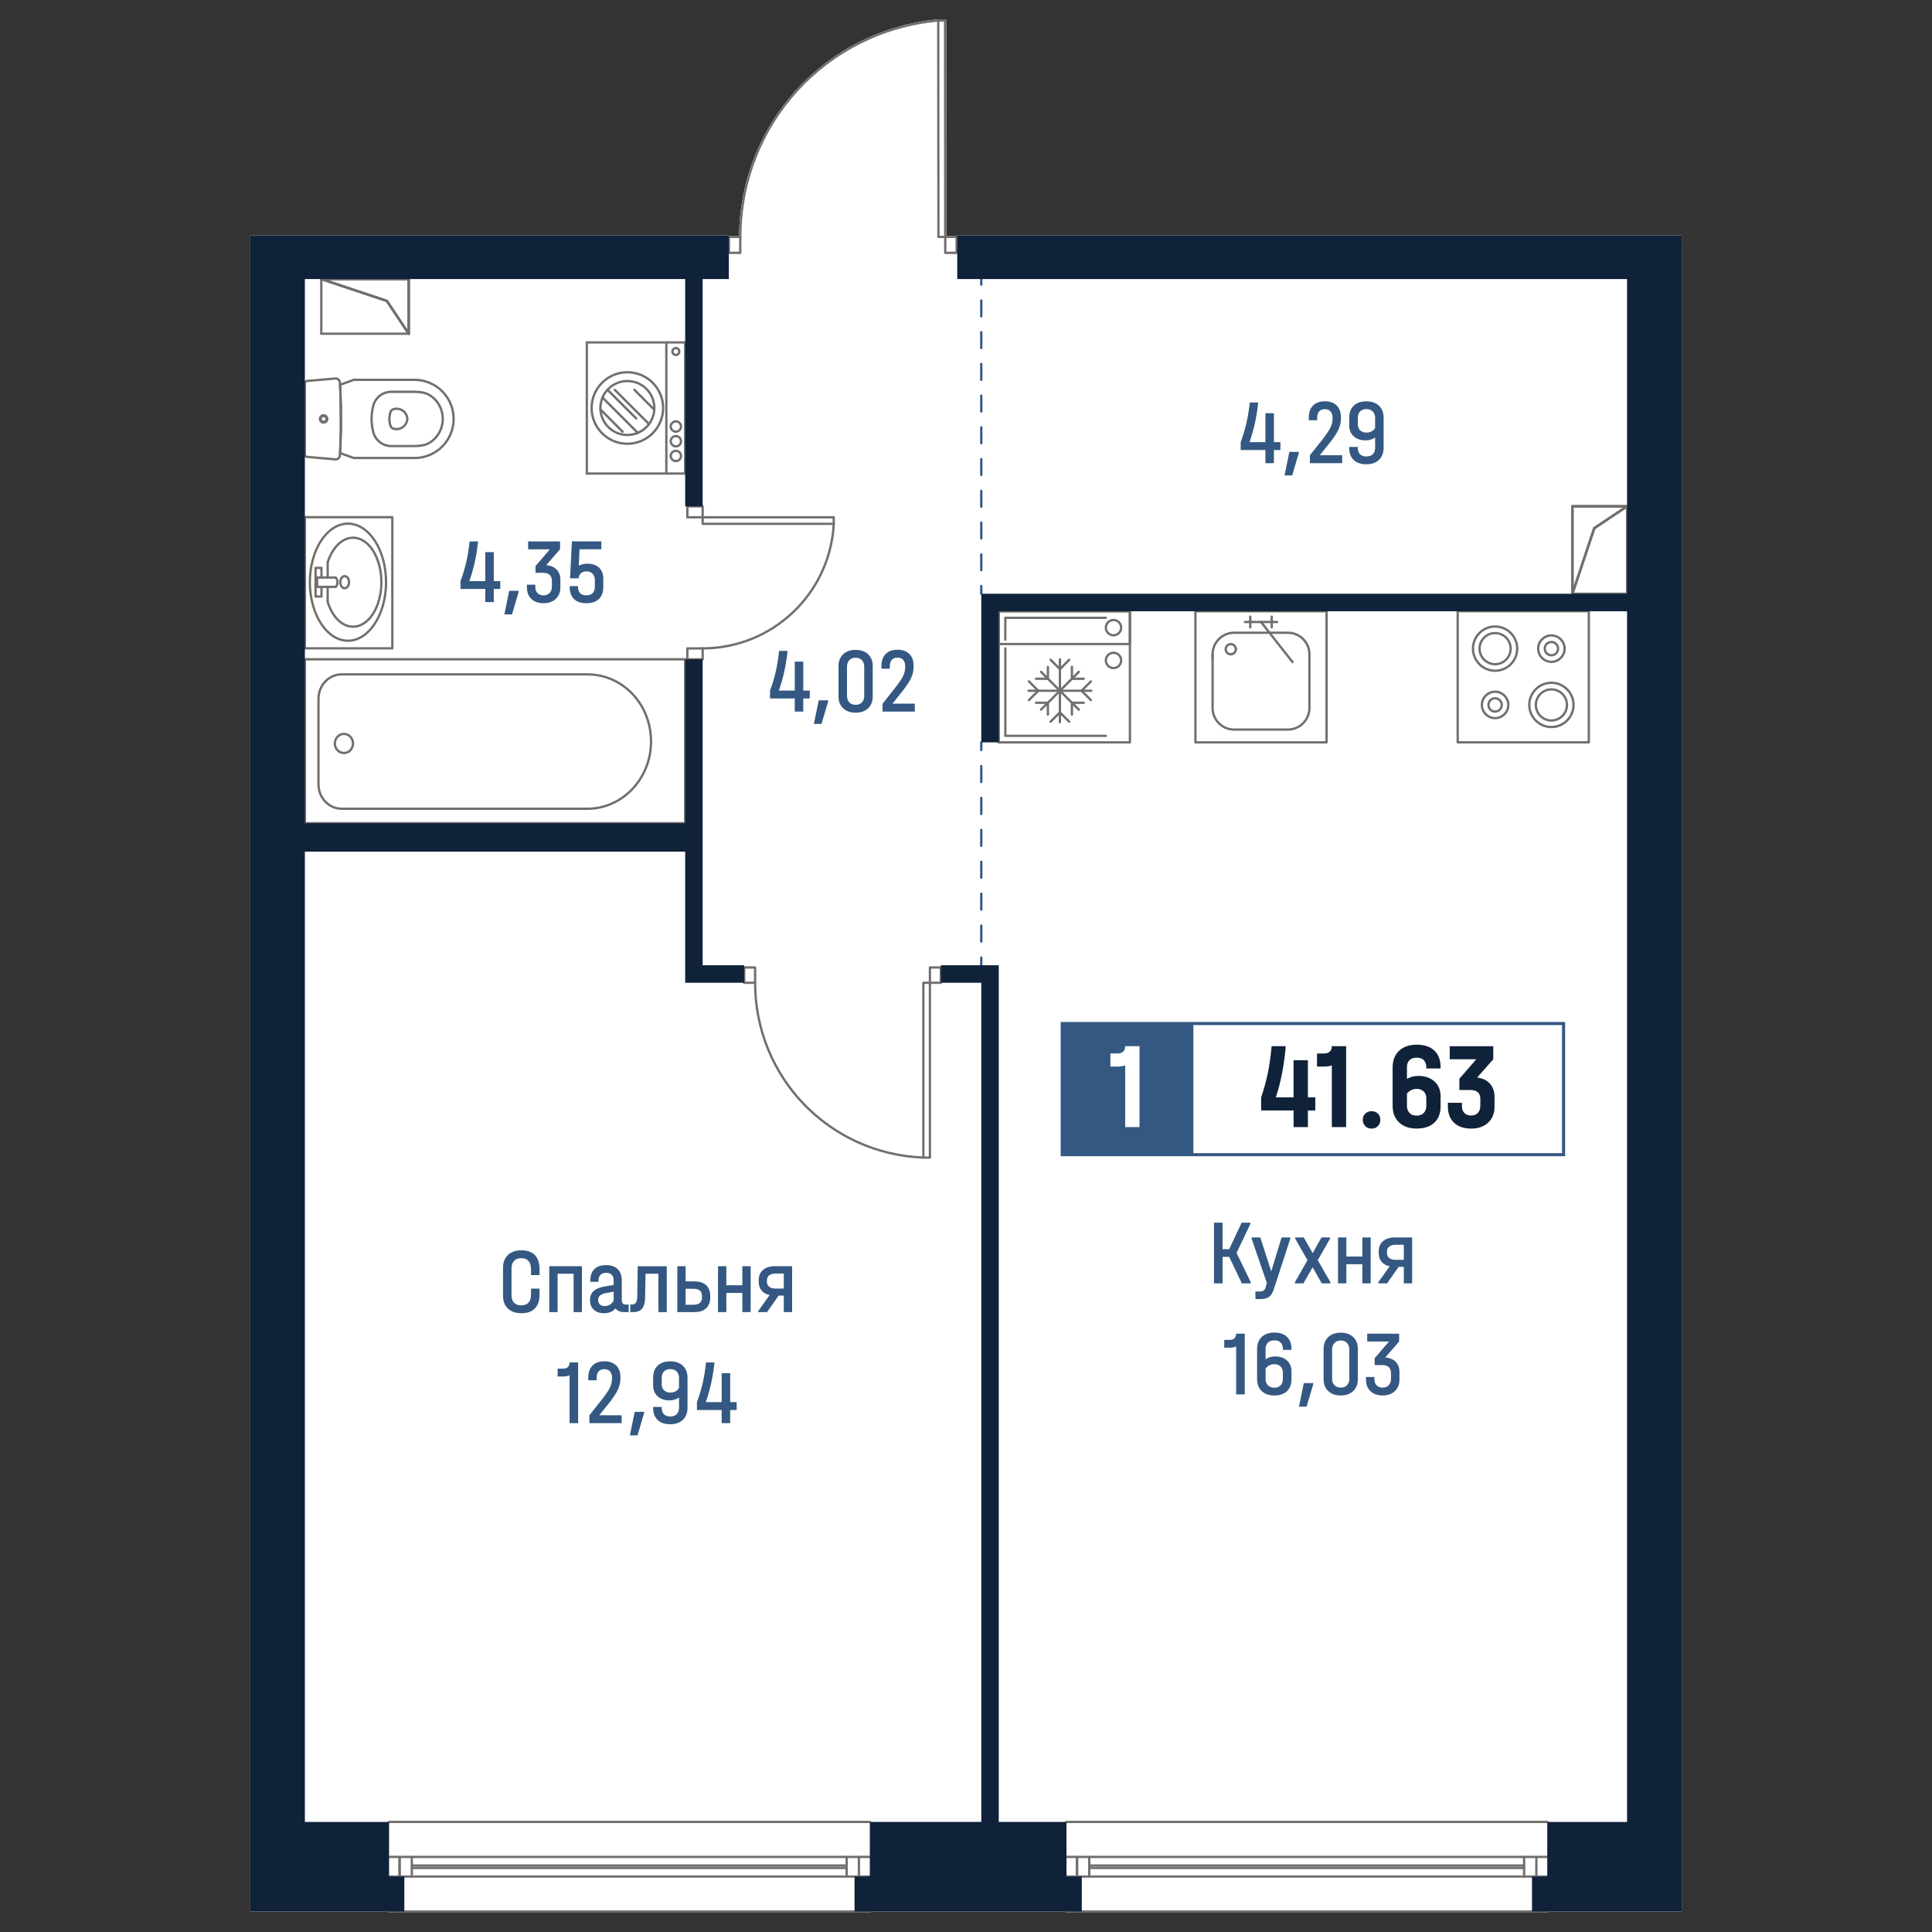 <?xml version="1.0" encoding="utf-8"?>
<!-- Generator: Adobe Illustrator 28.0.0, SVG Export Plug-In . SVG Version: 6.00 Build 0)  -->
<svg version="1.1" id="_x5F_Плашки" xmlns="http://www.w3.org/2000/svg" xmlns:xlink="http://www.w3.org/1999/xlink" x="0px"
	 y="0px" width="1000px" height="1000px" viewBox="0 0 1000 1000" style="enable-background:new 0 0 1000 1000;"
	 xml:space="preserve">
<rect x="0" y="0" width="1000" height="1000" fill="#333333" stroke="none"/>
<style type="text/css">
	.st0{fill:#FFFFFF;}
	.st1{fill:#716F6E;}
	.st2{fill:#345882;}
	.st3{fill:#102239;}
</style>
<g>
	<path class="st0" d="M377.26,121.82v0.2h5.31c0.21-28.07,10.76-54.91,29.72-75.64c19.09-20.86,45.09-33.77,73.23-36.37
		C485.56,10,485.6,10,485.64,10h3.53c0.33,0,0.6,0.27,0.6,0.6l0.09,111.42h5.3c0.11,0,0.22,0.03,0.31,0.09v-0.29h374.97v9.05h0.01
		V989.4h-68.98c0,0.33-0.26,0.6-0.6,0.6H552.02c-0.33,0-0.6-0.27-0.6-0.6h-100.6c0,0.33-0.27,0.6-0.6,0.6H201.37
		c-0.33,0-0.6-0.27-0.6-0.6h-71.22V121.82H377.26z"/>
	<g id="HATCH_00000037670909680631661650000010994258299421066633_">
		<path class="st1" d="M211.55,173.32c-0.19,0-0.39-0.1-0.5-0.27l-11.2-16.8l-33.74-11.25c-0.28-0.09-0.45-0.37-0.4-0.66
			c0.05-0.29,0.3-0.5,0.59-0.5h45.25c0.33,0,0.6,0.27,0.6,0.6v28.28c0,0.26-0.18,0.5-0.42,0.57
			C211.67,173.31,211.61,173.32,211.55,173.32z M169.99,145.04l30.44,10.15c0.12,0.04,0.23,0.12,0.31,0.24l10.21,15.32v-25.7H169.99
			z"/>
	</g>
	<g id="LINE_00000149358805894658418310000017251438742782071979_">
		<path class="st1" d="M211.55,145.04h-45.25c-0.33,0-0.6-0.27-0.6-0.6c0-0.33,0.27-0.6,0.6-0.6h45.25c0.33,0,0.6,0.27,0.6,0.6
			C212.15,144.77,211.88,145.04,211.55,145.04z"/>
	</g>
	<g id="LINE_00000042734583166967329580000000464637736645410710_">
		<path class="st1" d="M200.24,156.35c-0.06,0-0.12-0.01-0.19-0.03l-33.93-11.31c-0.31-0.1-0.48-0.44-0.38-0.76
			c0.11-0.32,0.42-0.48,0.76-0.38l33.93,11.31c0.31,0.1,0.48,0.44,0.38,0.76C200.72,156.2,200.49,156.35,200.24,156.35z"/>
	</g>
	<g id="LINE_00000147900116066884233910000004202694681290327470_">
		<path class="st1" d="M211.55,173.32c-0.19,0-0.38-0.09-0.5-0.27l-11.31-16.97c-0.18-0.27-0.11-0.64,0.17-0.83
			c0.27-0.18,0.64-0.11,0.83,0.17l11.31,16.97c0.18,0.27,0.11,0.64-0.17,0.83C211.78,173.29,211.67,173.32,211.55,173.32z"/>
	</g>
	<g id="LINE_00000117647220088597101850000002428451596574322312_">
		<path class="st1" d="M211.55,173.32c-0.33,0-0.6-0.27-0.6-0.6v-28.28c0-0.33,0.27-0.6,0.6-0.6c0.33,0,0.6,0.27,0.6,0.6v28.28
			C212.15,173.05,211.88,173.32,211.55,173.32z"/>
	</g>
	<g id="LINE_00000101092955350038239110000007887492068613111985_">
		<path class="st1" d="M200.24,156.35c-0.06,0-0.12-0.01-0.19-0.03l-33.93-11.31c-0.31-0.1-0.48-0.44-0.38-0.76
			c0.11-0.32,0.42-0.48,0.76-0.38l33.93,11.31c0.31,0.1,0.48,0.44,0.38,0.76C200.72,156.2,200.49,156.35,200.24,156.35z"/>
	</g>
	<g id="LINE_00000121240758699546610940000003318785653804322985_">
		<path class="st1" d="M211.55,173.32c-0.19,0-0.38-0.09-0.5-0.27l-11.31-16.97c-0.18-0.27-0.11-0.64,0.17-0.83
			c0.27-0.18,0.64-0.11,0.83,0.17l11.31,16.97c0.18,0.27,0.11,0.64-0.17,0.83C211.78,173.29,211.67,173.32,211.55,173.32z"/>
	</g>
	<g id="LINE_00000145766759771920840860000011896552232015536310_">
		<path class="st1" d="M166.31,173.32c-0.33,0-0.6-0.27-0.6-0.6v-28.28c0-0.33,0.27-0.6,0.6-0.6c0.33,0,0.6,0.27,0.6,0.6v28.28
			C166.91,173.05,166.64,173.32,166.31,173.32z"/>
	</g>
	<g id="LINE_00000069380920212207476900000010153698687366372542_">
		<path class="st1" d="M211.55,173.32h-45.25c-0.33,0-0.6-0.27-0.6-0.6s0.27-0.6,0.6-0.6h45.25c0.33,0,0.6,0.27,0.6,0.6
			S211.88,173.32,211.55,173.32z"/>
	</g>
	<g id="LINE_00000145752952953006676880000003994760438425542057_">
		<path class="st1" d="M211.55,173.32c-0.33,0-0.6-0.27-0.6-0.6v-28.28c0-0.33,0.27-0.6,0.6-0.6c0.33,0,0.6,0.27,0.6,0.6v28.28
			C212.15,173.05,211.88,173.32,211.55,173.32z"/>
	</g>
	<g id="LINE_00000075152367853387005880000004242811043590920066_">
		<path class="st1" d="M211.55,145.04h-45.25c-0.33,0-0.6-0.27-0.6-0.6c0-0.33,0.27-0.6,0.6-0.6h45.25c0.33,0,0.6,0.27,0.6,0.6
			C212.15,144.77,211.88,145.04,211.55,145.04z"/>
	</g>
	<g id="HATCH_00000072969891428904752210000000366067896377438343_">
		<path class="st1" d="M813.88,307.92c-0.03,0-0.06,0-0.1-0.01c-0.29-0.05-0.5-0.3-0.5-0.59v-45.24c0-0.33,0.27-0.6,0.6-0.6h28.28
			c0.26,0,0.49,0.17,0.57,0.42c0.08,0.25-0.02,0.53-0.24,0.67l-16.8,11.2l-11.25,33.74C814.37,307.76,814.14,307.92,813.88,307.92z
			 M814.48,262.68v40.96l10.14-30.43c0.04-0.13,0.12-0.24,0.24-0.31l15.32-10.21H814.48z"/>
	</g>
	<g id="LINE_00000166677179373172557070000010572781403568281733_">
		<path class="st1" d="M813.88,307.92c-0.33,0-0.6-0.27-0.6-0.6v-45.24c0-0.33,0.27-0.6,0.6-0.6s0.6,0.27,0.6,0.6v45.24
			C814.48,307.66,814.21,307.92,813.88,307.92z"/>
	</g>
	<g id="LINE_00000043422992527760017200000001210860954384895407_">
		<path class="st1" d="M813.88,307.92c-0.06,0-0.12-0.01-0.19-0.03c-0.31-0.1-0.48-0.44-0.38-0.76l11.31-33.93
			c0.11-0.32,0.43-0.49,0.76-0.38c0.31,0.1,0.48,0.44,0.38,0.76l-11.31,33.93C814.37,307.77,814.13,307.92,813.88,307.92z"/>
	</g>
	<g id="LINE_00000011020390708050604740000018161408042749118873_">
		<path class="st1" d="M825.19,273.99c-0.19,0-0.38-0.09-0.5-0.27c-0.18-0.27-0.11-0.65,0.17-0.83l16.97-11.31
			c0.28-0.19,0.64-0.11,0.83,0.17c0.18,0.27,0.11,0.65-0.17,0.83l-16.97,11.31C825.42,273.96,825.31,273.99,825.19,273.99z"/>
	</g>
	<g id="LINE_00000124147827556924026310000010617917586945941687_">
		<path class="st1" d="M842.16,262.68h-28.28c-0.33,0-0.6-0.27-0.6-0.6s0.27-0.6,0.6-0.6h28.28c0.33,0,0.6,0.27,0.6,0.6
			S842.49,262.68,842.16,262.68z"/>
	</g>
	<g id="LINE_00000029013280136535028520000001989062377396449177_">
		<path class="st1" d="M813.88,307.92c-0.06,0-0.12-0.01-0.19-0.03c-0.31-0.1-0.48-0.44-0.38-0.76l11.31-33.93
			c0.11-0.32,0.43-0.49,0.76-0.38c0.31,0.1,0.48,0.44,0.38,0.76l-11.31,33.93C814.37,307.77,814.13,307.92,813.88,307.92z"/>
	</g>
	<g id="LINE_00000098909618639428579950000015346333364772653453_">
		<path class="st1" d="M825.19,273.99c-0.19,0-0.38-0.09-0.5-0.27c-0.18-0.27-0.11-0.65,0.17-0.83l16.97-11.31
			c0.28-0.19,0.64-0.11,0.83,0.17c0.18,0.27,0.11,0.65-0.17,0.83l-16.97,11.31C825.42,273.96,825.31,273.99,825.19,273.99z"/>
	</g>
	<g id="LINE_00000014625529781835849300000004762740216388179085_">
		<path class="st1" d="M842.16,307.92h-28.28c-0.33,0-0.6-0.27-0.6-0.6c0-0.33,0.27-0.6,0.6-0.6h28.28c0.33,0,0.6,0.27,0.6,0.6
			C842.76,307.66,842.49,307.92,842.16,307.92z"/>
	</g>
	<g id="LINE_00000024718165014446501380000011713251044315122561_">
		<path class="st1" d="M842.16,307.92c-0.33,0-0.6-0.27-0.6-0.6v-45.24c0-0.33,0.27-0.6,0.6-0.6s0.6,0.27,0.6,0.6v45.24
			C842.76,307.66,842.49,307.92,842.16,307.92z"/>
	</g>
	<g id="LINE_00000162323239096005589190000002289293053169593756_">
		<path class="st1" d="M842.16,262.68h-28.28c-0.33,0-0.6-0.27-0.6-0.6s0.27-0.6,0.6-0.6h28.28c0.33,0,0.6,0.27,0.6,0.6
			S842.49,262.68,842.16,262.68z"/>
	</g>
	<g id="LINE_00000183228600048491516910000016929004341639887783_">
		<path class="st1" d="M813.88,307.92c-0.33,0-0.6-0.27-0.6-0.6v-45.24c0-0.33,0.27-0.6,0.6-0.6s0.6,0.27,0.6,0.6v45.24
			C814.48,307.66,814.21,307.92,813.88,307.92z"/>
	</g>
	<g id="LINE_00000026860881594869773700000017277904693370579863_">
		<g>
			<path class="st2" d="M507.91,388.83c-0.33,0-0.6-0.27-0.6-0.6v-3.99c0-0.33,0.27-0.6,0.6-0.6c0.33,0,0.6,0.27,0.6,0.6v3.99
				C508.51,388.57,508.24,388.83,507.91,388.83z"/>
			<path class="st2" d="M507.91,487.97c-0.33,0-0.6-0.27-0.6-0.6v-8.26c0-0.33,0.27-0.6,0.6-0.6c0.33,0,0.6,0.27,0.6,0.6v8.26
				C508.51,487.7,508.24,487.97,507.91,487.97z M507.91,471.44c-0.33,0-0.6-0.27-0.6-0.6v-8.26c0-0.33,0.27-0.6,0.6-0.6
				c0.33,0,0.6,0.27,0.6,0.6v8.26C508.51,471.18,508.24,471.44,507.91,471.44z M507.91,454.92c-0.33,0-0.6-0.27-0.6-0.6v-8.26
				c0-0.33,0.27-0.6,0.6-0.6c0.33,0,0.6,0.27,0.6,0.6v8.26C508.51,454.65,508.24,454.92,507.91,454.92z M507.91,438.4
				c-0.33,0-0.6-0.27-0.6-0.6v-8.26c0-0.33,0.27-0.6,0.6-0.6c0.33,0,0.6,0.27,0.6,0.6v8.26C508.51,438.13,508.24,438.4,507.91,438.4
				z M507.91,421.88c-0.33,0-0.6-0.27-0.6-0.6v-8.26c0-0.33,0.27-0.6,0.6-0.6c0.33,0,0.6,0.27,0.6,0.6v8.26
				C508.51,421.61,508.24,421.88,507.91,421.88z M507.91,405.36c-0.33,0-0.6-0.27-0.6-0.6v-8.26c0-0.33,0.27-0.6,0.6-0.6
				c0.33,0,0.6,0.27,0.6,0.6v8.26C508.51,405.09,508.24,405.36,507.91,405.36z"/>
			<path class="st2" d="M507.91,500.22c-0.33,0-0.6-0.27-0.6-0.6v-3.99c0-0.33,0.27-0.6,0.6-0.6c0.33,0,0.6,0.27,0.6,0.6v3.99
				C508.51,499.95,508.24,500.22,507.91,500.22z"/>
		</g>
	</g>
	<g id="LINE_00000097461964859194249890000009539451415774758808_">
		<g>
			<path class="st2" d="M507.91,307.92c-0.33,0-0.6-0.27-0.6-0.6v-3.99c0-0.33,0.27-0.6,0.6-0.6c0.33,0,0.6,0.27,0.6,0.6v3.99
				C508.51,307.66,508.24,307.92,507.91,307.92z"/>
			<path class="st2" d="M507.91,295.72c-0.33,0-0.6-0.27-0.6-0.6v-8.21c0-0.33,0.27-0.6,0.6-0.6c0.33,0,0.6,0.27,0.6,0.6v8.21
				C508.51,295.45,508.24,295.72,507.91,295.72z M507.91,279.3c-0.33,0-0.6-0.27-0.6-0.6v-8.21c0-0.33,0.27-0.6,0.6-0.6
				c0.33,0,0.6,0.27,0.6,0.6v8.21C508.51,279.03,508.24,279.3,507.91,279.3z M507.91,262.87c-0.33,0-0.6-0.27-0.6-0.6v-8.21
				c0-0.33,0.27-0.6,0.6-0.6c0.33,0,0.6,0.27,0.6,0.6v8.21C508.51,262.61,508.24,262.87,507.91,262.87z M507.91,246.45
				c-0.33,0-0.6-0.27-0.6-0.6v-8.21c0-0.33,0.27-0.6,0.6-0.6c0.33,0,0.6,0.27,0.6,0.6v8.21
				C508.51,246.18,508.24,246.45,507.91,246.45z M507.91,230.02c-0.33,0-0.6-0.27-0.6-0.6v-8.21c0-0.33,0.27-0.6,0.6-0.6
				c0.33,0,0.6,0.27,0.6,0.6v8.21C508.51,229.75,508.24,230.02,507.91,230.02z M507.91,213.6c-0.33,0-0.6-0.27-0.6-0.6v-8.21
				c0-0.33,0.27-0.6,0.6-0.6c0.33,0,0.6,0.27,0.6,0.6V213C508.51,213.33,508.24,213.6,507.91,213.6z M507.91,197.17
				c-0.33,0-0.6-0.27-0.6-0.6v-8.21c0-0.33,0.27-0.6,0.6-0.6c0.33,0,0.6,0.27,0.6,0.6v8.21
				C508.51,196.91,508.24,197.17,507.91,197.17z M507.91,180.75c-0.33,0-0.6-0.27-0.6-0.6v-8.21c0-0.33,0.27-0.6,0.6-0.6
				c0.33,0,0.6,0.27,0.6,0.6v8.21C508.51,180.48,508.24,180.75,507.91,180.75z M507.91,164.32c-0.33,0-0.6-0.27-0.6-0.6v-8.21
				c0-0.33,0.27-0.6,0.6-0.6c0.33,0,0.6,0.27,0.6,0.6v8.21C508.51,164.06,508.24,164.32,507.91,164.32z"/>
			<path class="st2" d="M507.91,147.9c-0.33,0-0.6-0.27-0.6-0.6v-3.99c0-0.33,0.27-0.6,0.6-0.6c0.33,0,0.6,0.27,0.6,0.6v3.99
				C508.51,147.63,508.24,147.9,507.91,147.9z"/>
		</g>
	</g>
	<g id="SPLINE_00000140698871914052917110000007495758680361381549_">
		<path class="st1" d="M176.82,419.19c-6.94,0-12.58-5.92-12.58-13.21v-44.32c0-7.28,5.64-13.2,12.58-13.2h127.2
			c18.28,0,33.02,15.09,33.54,34.37c0.52,19.49-14.09,35.81-32.58,36.36H176.82z M176.82,349.65c-6.27,0-11.38,5.39-11.38,12.01
			v44.32c0,6.62,5.1,12.01,11.38,12.01h128.14c17.82-0.54,31.91-16.3,31.4-35.14c-0.5-18.62-14.71-33.2-32.34-33.2H176.82z"/>
	</g>
	<g id="SPLINE_00000107550445261579456690000006585292542030223285_">
		<path class="st1" d="M178.01,390.37c-2.92,0-5.3-2.49-5.3-5.55c0-3.06,2.38-5.55,5.3-5.55c2.93,0,5.31,2.49,5.31,5.55
			C183.32,387.88,180.94,390.37,178.01,390.37z M178.01,380.46c-2.26,0-4.1,1.95-4.1,4.35s1.84,4.35,4.1,4.35s4.11-1.95,4.11-4.35
			S180.28,380.46,178.01,380.46z"/>
	</g>
	<g id="LWPOLYLINE_00000088114185064573576640000017963197864735957641_">
		<path class="st1" d="M354.64,426.69H157.82c-0.33,0-0.6-0.27-0.6-0.6v-84.84c0-0.33,0.27-0.6,0.6-0.6h196.82
			c0.33,0,0.6,0.27,0.6,0.6v84.84C355.24,426.43,354.97,426.69,354.64,426.69z M158.42,425.5h195.62v-83.64H158.42V425.5z"/>
	</g>
	<g id="SPLINE_00000161600688195965394770000008076408621819584133_">
		<path class="st1" d="M205.25,222.72c-0.12,0-0.25,0-0.38-0.01c-0.49-0.03-0.98-0.12-1.45-0.26l0,0c-0.87-0.27-1.57-0.94-1.86-1.81
			c-0.83-2.45-0.83-5.15,0-7.6c0.3-0.87,0.99-1.54,1.87-1.81c1.59-0.48,3.27-0.32,4.74,0.46c1.47,0.78,2.54,2.08,3.02,3.67
			c0.14,0.46,0.23,0.95,0.26,1.44C211.25,220.16,208.51,222.72,205.25,222.72z M203.78,221.3c0.38,0.11,0.77,0.19,1.17,0.21
			c2.83,0.21,5.14-1.94,5.32-4.71c-0.03-0.33-0.1-0.72-0.21-1.09c-0.39-1.28-1.26-2.34-2.44-2.97c-1.18-0.63-2.55-0.77-3.83-0.37
			c-0.51,0.15-0.91,0.55-1.08,1.05c-0.74,2.2-0.74,4.63,0,6.84C202.87,220.75,203.27,221.14,203.78,221.3L203.78,221.3z"/>
	</g>
	<g id="SPLINE_00000061468467144989545560000002957669190137279145_">
		<path class="st1" d="M214.37,231.48h-11.9c-4.59,0-8.62-3.1-9.81-7.53c-1.24-4.65-1.24-9.57,0-14.23
			c1.18-4.43,5.22-7.53,9.81-7.53h11.9c1.31,0,2.64,0.1,3.94,0.28c2.16,0.31,4.2,1.21,5.89,2.59c3.14,2.57,5.1,6.22,5.5,10.26
			c0.4,4.04-0.79,8-3.36,11.14c-0.65,0.79-1.37,1.51-2.14,2.14c-1.69,1.38-3.73,2.28-5.89,2.59
			C217.01,231.39,215.68,231.48,214.37,231.48z M202.47,203.39c-4.05,0-7.61,2.73-8.65,6.64c-1.18,4.45-1.18,9.16,0,13.61
			c1.05,3.91,4.61,6.64,8.65,6.64h11.9c1.25,0,2.53-0.09,3.77-0.27c1.95-0.28,3.78-1.09,5.3-2.33c0.71-0.58,1.37-1.24,1.97-1.97
			c2.37-2.9,3.47-6.54,3.1-10.26c-0.37-3.72-2.17-7.08-5.07-9.45c-1.52-1.25-3.36-2.05-5.3-2.33l0,0c-1.25-0.18-2.52-0.27-3.77-0.27
			H202.47z"/>
	</g>
	<g id="SPLINE_00000178903970361256128940000015300618468106449570_">
		<path class="st1" d="M214.57,237.66h-31.47c-0.07,0-0.13-0.01-0.2-0.03c-2.38-0.83-4.75-1.69-7.1-2.58
			c-0.23-0.09-0.39-0.31-0.39-0.56l0.16-3.31l0.3-10.08l-0.24-17.07l-0.21-4.83c-0.01-0.26,0.14-0.5,0.39-0.59
			c2.36-0.88,4.73-1.74,7.1-2.58c0.07-0.02,0.13-0.03,0.2-0.03h31.47c11.48,0,20.83,9.34,20.83,20.83
			C235.4,228.32,226.06,237.66,214.57,237.66z M183.21,236.46h31.37c10.83,0,19.63-8.8,19.63-19.63c0-10.82-8.8-19.63-19.63-19.63
			h-31.37c-2.2,0.77-4.39,1.56-6.58,2.38l0.41,11.95l0.04,9.58l-0.44,12.96C178.82,234.9,181.01,235.7,183.21,236.46z"/>
	</g>
	<g id="SPLINE_00000005978286025006815930000011481132413245793947_">
		<path class="st1" d="M167.49,218.95c-1.17,0-2.12-0.95-2.12-2.11c0-1.17,0.95-2.12,2.12-2.12c1.17,0,2.12,0.95,2.12,2.12
			C169.6,218,168.65,218.95,167.49,218.95z M167.49,215.92c-0.51,0-0.92,0.41-0.92,0.92c0,0.51,0.41,0.92,0.92,0.92
			s0.92-0.41,0.92-0.92C168.4,216.33,167.99,215.92,167.49,215.92z"/>
	</g>
	<g id="SPLINE_00000039814128343668139240000007328242754228919734_">
		<path class="st1" d="M167.49,219.32c-1.38,0-2.49-1.12-2.49-2.49c0-1.37,1.12-2.49,2.49-2.49c1.37,0,2.49,1.12,2.49,2.49
			C169.98,218.21,168.86,219.32,167.49,219.32z M167.49,215.54c-0.71,0-1.29,0.58-1.29,1.29c0,0.71,0.58,1.29,1.29,1.29
			c0.71,0,1.29-0.58,1.29-1.29C168.78,216.12,168.2,215.54,167.49,215.54z"/>
	</g>
	<g id="SPLINE_00000049201386051504290780000010203288172049699239_">
		<path class="st1" d="M173.71,238.37c-0.06,0-0.2,0-0.25-0.01l-14.66-1.28c-0.9-0.08-1.57-0.82-1.57-1.72v-37.04
			c0-0.9,0.68-1.64,1.57-1.72l14.66-1.28c0.72-0.07,1.49,0.16,2.08,0.65c0.58,0.49,0.94,1.17,1.01,1.93
			c0.71,12.59,0.71,25.28,0,37.78C176.46,237.19,175.2,238.37,173.71,238.37z M173.56,237.16l0.07,0.01
			c0.85,0.03,1.67-0.65,1.72-1.56c0.7-12.46,0.7-25.09,0-37.55c-0.08-0.96-0.9-1.63-1.79-1.55l-14.67,1.28
			c-0.27,0.02-0.48,0.25-0.48,0.52v37.04c0,0.27,0.2,0.5,0.48,0.52L173.56,237.16z"/>
	</g>
	<g id="SPLINE_00000180340203479464539840000005093575546915455120_">
		<path class="st1" d="M173.69,304.37c-0.17,0-0.34-0.07-0.46-0.21c-0.21-0.25-0.18-0.63,0.07-0.84c0.77-0.65,1-2.13,0.51-3.22
			c-0.13-0.3-0.31-0.54-0.51-0.72c-0.25-0.21-0.28-0.59-0.07-0.84c0.22-0.25,0.59-0.28,0.85-0.06c0.34,0.29,0.63,0.69,0.83,1.14
			c0.71,1.58,0.35,3.61-0.83,4.62C173.97,304.32,173.83,304.37,173.69,304.37z"/>
	</g>
	<g id="SPLINE_00000000920645138979776680000001424537149796527520_">
		<path class="st1" d="M178.4,305.08c-1.58,0-2.86-1.67-2.86-3.73c0-2.09,1.26-3.73,2.86-3.73c1.61,0,2.86,1.64,2.86,3.73
			C181.27,303.41,179.98,305.08,178.4,305.08z M178.4,298.82c-0.9,0-1.66,1.16-1.66,2.53c0,1.37,0.76,2.53,1.66,2.53
			c0.9,0,1.66-1.16,1.66-2.53C180.07,299.98,179.31,298.82,178.4,298.82z"/>
	</g>
	<g id="SPLINE_00000093858389807043367940000010024367534214304954_">
		<path class="st1" d="M180.1,332.24c-11.2,0-20.32-13.86-20.32-30.9s9.11-30.9,20.32-30.9c11.2,0,20.32,13.86,20.32,30.9
			S191.31,332.24,180.1,332.24z M180.1,271.64c-10.54,0-19.12,13.33-19.12,29.7s8.58,29.7,19.12,29.7
			c10.54,0,19.12-13.33,19.12-29.7S190.65,271.64,180.1,271.64z"/>
	</g>
	<g id="SPLINE_00000021821580593234243580000011910487113082942896_">
		<path class="st1" d="M182.73,324.97c-1.01,0-2.01-0.15-3-0.46c-4.7-1.46-8.6-6.1-10.7-12.73c-0.02-0.06-0.03-0.12-0.03-0.18v-7.83
			c0-0.33,0.27-0.6,0.6-0.6s0.6,0.27,0.6,0.6v7.74c1.99,6.21,5.58,10.53,9.88,11.86c3.01,0.93,6.06,0.28,8.82-1.88
			c7.07-5.51,9.93-19.07,6.4-30.22c-1.98-6.26-5.6-10.61-9.91-11.95c-3-0.93-6.06-0.28-8.82,1.88c-2.75,2.15-5.02,5.72-6.4,10.07
			c-0.1,0.31-0.43,0.49-0.75,0.39c-0.32-0.1-0.49-0.44-0.39-0.75c1.45-4.57,3.87-8.36,6.8-10.65c3.05-2.38,6.57-3.12,9.91-2.08
			c4.7,1.45,8.6,6.09,10.7,12.73c3.67,11.59,0.62,25.73-6.8,31.53C187.5,324.11,185.12,324.97,182.73,324.97z"/>
	</g>
	<g id="POLYLINE_00000000942719268492503770000010922854979169772425_">
		<path class="st1" d="M169.61,299.52c-0.33,0-0.6-0.27-0.6-0.6v-7.83c0-0.33,0.27-0.6,0.6-0.6s0.6,0.27,0.6,0.6v7.83
			C170.21,299.25,169.94,299.52,169.61,299.52z"/>
	</g>
	<g id="LWPOLYLINE_00000078007837846467413960000013404476258516122813_">
		<path class="st1" d="M166.4,309.37h-3.06c-0.33,0-0.6-0.27-0.6-0.6v-14.85c0-0.33,0.27-0.6,0.6-0.6h3.06c0.33,0,0.6,0.27,0.6,0.6
			v5c0,0.33-0.27,0.6-0.6,0.6s-0.6-0.27-0.6-0.6v-4.4h-1.85v13.66h1.85v-4.41c0-0.33,0.27-0.6,0.6-0.6s0.6,0.27,0.6,0.6v5
			C167,309.1,166.74,309.37,166.4,309.37z"/>
	</g>
	<g id="LWPOLYLINE_00000110453290523365887300000013533316089786502032_">
		<path class="st1" d="M173.69,304.37h-9.55c-0.33,0-0.6-0.27-0.6-0.6v-4.85c0-0.33,0.27-0.6,0.6-0.6h9.55c0.33,0,0.6,0.27,0.6,0.6
			s-0.27,0.6-0.6,0.6h-8.95v3.65h8.95c0.33,0,0.6,0.27,0.6,0.6S174.02,304.37,173.69,304.37z"/>
	</g>
	<g id="LWPOLYLINE_00000068646576155691486010000010473485714657898680_">
		<path class="st1" d="M203.07,336.17h-45.25c-0.33,0-0.6-0.27-0.6-0.6v-67.87c0-0.33,0.27-0.6,0.6-0.6h45.25
			c0.33,0,0.6,0.27,0.6,0.6v67.87C203.67,335.91,203.4,336.17,203.07,336.17z M158.42,334.98h44.05V268.3h-44.05V334.98z"/>
	</g>
	<g id="SPLINE_00000090264440528722762760000008274583461671175348_">
		<path class="st1" d="M637.05,339.26c-0.33,0-0.6-0.27-0.6-0.6s0.27-0.6,0.6-0.6c1.12,0,2.03-0.91,2.03-2.04
			c0-0.33,0.27-0.6,0.6-0.6s0.6,0.27,0.6,0.6C640.28,337.81,638.83,339.26,637.05,339.26z"/>
	</g>
	<g id="SPLINE_00000109030209692311413610000011865531137237381287_">
		<path class="st1" d="M637.05,339.26c-1.78,0-3.23-1.45-3.23-3.23c0-1.78,1.45-3.23,3.23-3.23c0.33,0,0.6,0.27,0.6,0.6
			c0,0.33-0.27,0.6-0.6,0.6c-1.12,0-2.03,0.91-2.03,2.03s0.91,2.04,2.03,2.04c0.33,0,0.6,0.27,0.6,0.6S637.38,339.26,637.05,339.26z
			"/>
	</g>
	<g id="SPLINE_00000071529021246336502560000015759736684962812591_">
		<path class="st1" d="M639.68,336.63c-0.33,0-0.6-0.27-0.6-0.6c0-1.12-0.91-2.03-2.03-2.03c-0.33,0-0.6-0.27-0.6-0.6
			c0-0.33,0.27-0.6,0.6-0.6c1.78,0,3.23,1.45,3.23,3.23C640.28,336.36,640.01,336.63,639.68,336.63z"/>
	</g>
	<g id="POLYLINE_00000132810280344555181160000000504747032470470333_">
		<path class="st1" d="M627.64,341.5c-0.33,0-0.6-0.27-0.6-0.6v-2.25c0-0.33,0.27-0.6,0.6-0.6c0.33,0,0.6,0.27,0.6,0.6v2.25
			C628.24,341.23,627.97,341.5,627.64,341.5z"/>
	</g>
	<g id="SPLINE_00000037656796943656409800000009791450370304577974_">
		<path class="st1" d="M666.62,378.22h-27.84c-6.47,0-11.74-5.26-11.74-11.74v-27.84c0-6.47,5.26-11.73,11.74-11.73h27.84
			c6.47,0,11.73,5.26,11.73,11.73v27.84C678.35,372.96,673.08,378.22,666.62,378.22z M638.78,328.11c-5.81,0-10.54,4.73-10.54,10.54
			v27.84c0,5.81,4.73,10.54,10.54,10.54h27.84c5.81,0,10.53-4.73,10.53-10.54v-27.84c0-5.81-4.72-10.54-10.53-10.54H638.78z"/>
	</g>
	<g id="POLYLINE_00000098935024523544641460000016548275598715596966_">
		<path class="st1" d="M661.05,322.54h-16.7c-0.33,0-0.6-0.27-0.6-0.6s0.27-0.6,0.6-0.6h16.7c0.33,0,0.6,0.27,0.6,0.6
			S661.38,322.54,661.05,322.54z"/>
	</g>
	<g id="POLYLINE_00000115487239312833207940000017991504340590066829_">
		<path class="st1" d="M658.26,325.33c-0.33,0-0.6-0.27-0.6-0.6v-5.57c0-0.33,0.27-0.6,0.6-0.6c0.33,0,0.6,0.27,0.6,0.6v5.57
			C658.86,325.06,658.6,325.33,658.26,325.33z"/>
	</g>
	<g id="POLYLINE_00000029043412345963458500000016266687568200579508_">
		<path class="st1" d="M647.13,325.33c-0.33,0-0.6-0.27-0.6-0.6v-5.57c0-0.33,0.27-0.6,0.6-0.6s0.6,0.27,0.6,0.6v5.57
			C647.73,325.06,647.46,325.33,647.13,325.33z"/>
	</g>
	<g id="POLYLINE_00000101805072822488477860000018044541969945008569_">
		<path class="st1" d="M669.01,343.29c-0.18,0-0.35-0.08-0.47-0.23l-16.32-20.75c-0.2-0.26-0.16-0.64,0.1-0.84
			c0.26-0.2,0.63-0.16,0.84,0.1l16.32,20.75c0.2,0.26,0.16,0.64-0.1,0.84C669.27,343.25,669.14,343.29,669.01,343.29z"/>
	</g>
	<g id="LWPOLYLINE_00000106147239361847237950000005138417111556463244_">
		<path class="st1" d="M686.63,384.84h-67.87c-0.33,0-0.6-0.27-0.6-0.6v-67.87c0-0.33,0.27-0.6,0.6-0.6h67.87
			c0.33,0,0.6,0.27,0.6,0.6v67.87C687.23,384.58,686.96,384.84,686.63,384.84z M619.36,383.65h66.67v-66.67h-66.67V383.65z"/>
	</g>
	<g id="POLYLINE_00000125575908715364089520000012409665349405406397_">
		<path class="st1" d="M822.37,384.83H754.5c-0.33,0-0.6-0.27-0.6-0.6v-67.87c0-0.33,0.27-0.6,0.6-0.6h67.87
			c0.33,0,0.6,0.27,0.6,0.6v67.87C822.97,384.56,822.7,384.83,822.37,384.83z M755.1,383.63h66.67v-66.67H755.1V383.63z"/>
	</g>
	<g id="SPLINE_00000030461209027520399490000013843488924171288206_">
		<path class="st1" d="M803,376.91c-6.64,0-12.05-5.4-12.05-12.05c0-6.64,5.4-12.05,12.05-12.05s12.05,5.4,12.05,12.05
			C815.05,371.51,809.64,376.91,803,376.91z M803,354.01c-5.98,0-10.85,4.87-10.85,10.85s4.87,10.85,10.85,10.85
			s10.85-4.87,10.85-10.85S808.98,354.01,803,354.01z"/>
	</g>
	<g id="SPLINE_00000155112253959788719210000005784028595646429352_">
		<path class="st1" d="M803,373.52c-4.77,0-8.65-3.88-8.65-8.65s3.89-8.65,8.65-8.65s8.65,3.88,8.65,8.65S807.77,373.52,803,373.52z
			 M803,357.41c-4.11,0-7.45,3.35-7.45,7.46c0,4.11,3.34,7.46,7.45,7.46s7.45-3.35,7.45-7.46
			C810.45,360.75,807.11,357.41,803,357.41z"/>
	</g>
	<g id="SPLINE_00000065779402598360100360000003553234804706269585_">
		<path class="st1" d="M773.86,347.78c-6.64,0-12.05-5.4-12.05-12.05c0-6.64,5.4-12.05,12.05-12.05c6.64,0,12.05,5.4,12.05,12.05
			C785.91,342.38,780.51,347.78,773.86,347.78z M773.86,324.88c-5.98,0-10.85,4.87-10.85,10.85c0,5.98,4.87,10.85,10.85,10.85
			c5.98,0,10.85-4.87,10.85-10.85C784.71,329.75,779.85,324.88,773.86,324.88z"/>
	</g>
	<g id="SPLINE_00000137848078022967474330000013120617829339452573_">
		<path class="st1" d="M773.86,344.39c-4.77,0-8.65-3.88-8.65-8.65s3.89-8.65,8.65-8.65s8.65,3.88,8.65,8.65
			S778.63,344.39,773.86,344.39z M773.86,328.28c-4.11,0-7.45,3.35-7.45,7.46c0,4.11,3.34,7.46,7.45,7.46s7.45-3.35,7.45-7.46
			C781.32,331.62,777.98,328.28,773.86,328.28z"/>
	</g>
	<g id="SPLINE_00000097476343892457486590000003412927639544340635_">
		<path class="st1" d="M773.86,372.3c-4.1,0-7.44-3.34-7.44-7.44c0-4.1,3.34-7.44,7.44-7.44c4.1,0,7.44,3.34,7.44,7.44
			C781.3,368.97,777.96,372.3,773.86,372.3z M773.86,358.63c-3.44,0-6.24,2.8-6.24,6.24c0,3.44,2.8,6.24,6.24,6.24
			c3.44,0,6.24-2.8,6.24-6.24C780.1,361.43,777.31,358.63,773.86,358.63z"/>
	</g>
	<g id="SPLINE_00000090991159823503239050000007800139298705466752_">
		<path class="st1" d="M773.86,368.91c-2.23,0-4.04-1.81-4.04-4.04c0-2.23,1.82-4.04,4.04-4.04c2.23,0,4.04,1.81,4.04,4.04
			C777.91,367.1,776.09,368.91,773.86,368.91z M773.86,362.02c-1.57,0-2.84,1.28-2.84,2.85c0,1.57,1.27,2.85,2.84,2.85
			s2.84-1.28,2.84-2.85C776.71,363.3,775.44,362.02,773.86,362.02z"/>
	</g>
	<g id="SPLINE_00000156546245216959778660000002833688557833772210_">
		<path class="st1" d="M803,343.17c-4.1,0-7.44-3.34-7.44-7.44c0-4.1,3.34-7.44,7.44-7.44c4.1,0,7.44,3.34,7.44,7.44
			C810.44,339.83,807.1,343.17,803,343.17z M803,329.49c-3.44,0-6.24,2.8-6.24,6.24c0,3.44,2.8,6.24,6.24,6.24
			c3.44,0,6.24-2.8,6.24-6.24C809.24,332.29,806.44,329.49,803,329.49z"/>
	</g>
	<g id="SPLINE_00000160906657701009694790000017801158226576615046_">
		<path class="st1" d="M803,339.78c-2.23,0-4.04-1.81-4.04-4.04c0-2.23,1.82-4.04,4.04-4.04s4.04,1.81,4.04,4.04
			C807.04,337.96,805.23,339.78,803,339.78z M803,332.89c-1.57,0-2.84,1.28-2.84,2.85c0,1.57,1.27,2.85,2.84,2.85
			s2.84-1.28,2.84-2.85C805.84,334.16,804.57,332.89,803,332.89z"/>
	</g>
	<g id="POLYLINE_00000175287183389723646150000009168292557769179048_">
		<path class="st1" d="M584.84,384.85h-67.88c-0.33,0-0.6-0.27-0.6-0.6v-67.87c0-0.33,0.27-0.6,0.6-0.6h67.88
			c0.33,0,0.6,0.27,0.6,0.6v67.87C585.44,384.58,585.17,384.85,584.84,384.85z M517.56,383.65h66.68v-66.68h-66.68V383.65z"/>
	</g>
	<g id="POLYLINE_00000006705335453295968850000011501972044223188362_">
		<path class="st1" d="M584.84,333.94h-67.88c-0.33,0-0.6-0.27-0.6-0.6v-16.97c0-0.33,0.27-0.6,0.6-0.6h67.88
			c0.33,0,0.6,0.27,0.6,0.6v16.97C585.44,333.68,585.17,333.94,584.84,333.94z M517.56,332.75h66.68v-15.77h-66.68V332.75z"/>
	</g>
	<g id="SPLINE_00000033347271339948906570000017235103038201412255_">
		<path class="st1" d="M576.35,329.42c-2.51,0-4.56-2.04-4.56-4.56s2.05-4.56,4.56-4.56s4.56,2.04,4.56,4.56
			S578.86,329.42,576.35,329.42z M576.35,321.5c-1.85,0-3.36,1.51-3.36,3.36s1.5,3.36,3.36,3.36s3.36-1.51,3.36-3.36
			S578.2,321.5,576.35,321.5z"/>
	</g>
	<g id="POLYLINE_00000151528046384032168430000002668640031011599798_">
		<path class="st1" d="M520.35,331.68c-0.33,0-0.6-0.27-0.6-0.6v-11.31c0-0.33,0.27-0.6,0.6-0.6h52.03c0.33,0,0.6,0.27,0.6,0.6
			s-0.27,0.6-0.6,0.6h-51.43v10.71C520.95,331.41,520.68,331.68,520.35,331.68z"/>
	</g>
	<g id="POLYLINE_00000125583580043829426320000000999560426136047262_">
		<path class="st1" d="M572.39,381.46h-52.03c-0.33,0-0.6-0.27-0.6-0.6v-45.25c0-0.33,0.27-0.6,0.6-0.6s0.6,0.27,0.6,0.6v44.65
			h51.43c0.33,0,0.6,0.27,0.6,0.6S572.72,381.46,572.39,381.46z"/>
	</g>
	<g id="SPLINE_00000094599301886792963360000011867630856310555780_">
		<path class="st1" d="M576.35,346.39c-2.51,0-4.56-2.04-4.56-4.56s2.05-4.56,4.56-4.56s4.56,2.04,4.56,4.56
			S578.86,346.39,576.35,346.39z M576.35,338.47c-1.85,0-3.36,1.51-3.36,3.36s1.5,3.36,3.36,3.36s3.36-1.51,3.36-3.36
			S578.2,338.47,576.35,338.47z"/>
	</g>
	<g id="POLYLINE_00000089548682732187995810000015514784377098012037_">
		<path class="st1" d="M548.61,374.37c-0.33,0-0.6-0.27-0.6-0.6V341.3c0-0.33,0.27-0.6,0.6-0.6s0.6,0.27,0.6,0.6v32.47
			C549.21,374.1,548.94,374.37,548.61,374.37z"/>
	</g>
	<g id="POLYLINE_00000145778539388176849200000005777028681425138862_">
		<path class="st1" d="M564.84,358.13h-32.47c-0.33,0-0.6-0.27-0.6-0.6s0.27-0.6,0.6-0.6h32.47c0.33,0,0.6,0.27,0.6,0.6
			S565.17,358.13,564.84,358.13z"/>
	</g>
	<g id="POLYLINE_00000052085209494041318460000000199954118531483322_">
		<path class="st1" d="M558.38,367.91c-0.15,0-0.31-0.06-0.42-0.18l-19.55-19.55c-0.23-0.23-0.23-0.61,0-0.85
			c0.23-0.23,0.62-0.23,0.85,0l19.55,19.55c0.23,0.23,0.23,0.61,0,0.85C558.69,367.85,558.54,367.91,558.38,367.91z"/>
	</g>
	<g id="POLYLINE_00000074436435691190371360000015368750338835457195_">
		<path class="st1" d="M538.83,367.91c-0.15,0-0.31-0.06-0.42-0.18c-0.23-0.23-0.23-0.61,0-0.85l19.55-19.55
			c0.23-0.23,0.62-0.23,0.85,0c0.23,0.23,0.23,0.61,0,0.85l-19.55,19.55C539.14,367.85,538.98,367.91,538.83,367.91z"/>
	</g>
	<g id="POLYLINE_00000033333355198022373690000004083315584048639163_">
		<path class="st1" d="M548.61,346.93c-0.16,0-0.31-0.06-0.42-0.18l-4.83-4.83c-0.23-0.23-0.23-0.61,0-0.85
			c0.23-0.23,0.62-0.23,0.85,0l4.41,4.41l4.4-4.41c0.23-0.23,0.62-0.23,0.85,0c0.23,0.23,0.23,0.61,0,0.85l-4.83,4.83
			C548.92,346.87,548.77,346.93,548.61,346.93z"/>
	</g>
	<g id="POLYLINE_00000009556925153690694300000016886285564695136662_">
		<path class="st1" d="M553.43,374.16c-0.15,0-0.31-0.06-0.42-0.18l-4.4-4.41l-4.41,4.41c-0.23,0.23-0.62,0.23-0.85,0
			c-0.23-0.23-0.23-0.61,0-0.85l4.83-4.83c0.11-0.11,0.27-0.18,0.42-0.18l0,0c0.16,0,0.31,0.06,0.42,0.18l4.83,4.83
			c0.23,0.23,0.23,0.61,0,0.85C553.74,374.1,553.59,374.16,553.43,374.16z"/>
	</g>
	<g id="POLYLINE_00000106841647582389275160000005591787108983091630_">
		<path class="st1" d="M532.57,362.96c-0.15,0-0.31-0.06-0.42-0.18c-0.23-0.23-0.23-0.61,0-0.85l4.41-4.41l-4.41-4.41
			c-0.23-0.23-0.23-0.61,0-0.85s0.62-0.23,0.85,0l4.83,4.83c0.11,0.11,0.18,0.26,0.18,0.42c0,0.16-0.07,0.31-0.18,0.42l-4.83,4.83
			C532.88,362.9,532.73,362.96,532.57,362.96z"/>
	</g>
	<g id="POLYLINE_00000181773805485864923220000015536615182206037894_">
		<path class="st1" d="M564.63,362.96c-0.15,0-0.31-0.06-0.42-0.18l-4.83-4.83c-0.11-0.11-0.18-0.27-0.18-0.42
			c0-0.16,0.07-0.31,0.18-0.42l4.83-4.83c0.23-0.23,0.62-0.23,0.85,0s0.23,0.61,0,0.85l-4.41,4.41l4.41,4.41
			c0.23,0.23,0.23,0.61,0,0.85C564.94,362.9,564.79,362.96,564.63,362.96z"/>
	</g>
	<g id="POLYLINE_00000073698700177372475280000011633642810666047406_">
		<path class="st1" d="M560.96,351.92h-6.14c-0.33,0-0.6-0.27-0.6-0.6v-6.14c0-0.33,0.27-0.6,0.6-0.6c0.33,0,0.6,0.27,0.6,0.6v5.54
			h5.54c0.33,0,0.6,0.27,0.6,0.6S561.29,351.92,560.96,351.92z"/>
	</g>
	<g id="POLYLINE_00000061440964335629648010000017143443747559036549_">
		<path class="st1" d="M542.39,351.92h-6.14c-0.33,0-0.6-0.27-0.6-0.6s0.27-0.6,0.6-0.6h5.54v-5.54c0-0.33,0.27-0.6,0.6-0.6
			s0.6,0.27,0.6,0.6v6.14C542.99,351.65,542.72,351.92,542.39,351.92z"/>
	</g>
	<g id="POLYLINE_00000021838147704000726860000004294360130334734994_">
		<path class="st1" d="M554.82,370.48c-0.33,0-0.6-0.27-0.6-0.6v-6.14c0-0.33,0.27-0.6,0.6-0.6h6.14c0.33,0,0.6,0.27,0.6,0.6
			s-0.27,0.6-0.6,0.6h-5.54v5.54C555.42,370.22,555.15,370.48,554.82,370.48z"/>
	</g>
	<g id="POLYLINE_00000114772152573792326770000004494145861025994628_">
		<path class="st1" d="M542.39,370.48c-0.33,0-0.6-0.27-0.6-0.6v-5.54h-5.54c-0.33,0-0.6-0.27-0.6-0.6s0.27-0.6,0.6-0.6h6.14
			c0.33,0,0.6,0.27,0.6,0.6v6.14C542.99,370.22,542.72,370.48,542.39,370.48z"/>
	</g>
	<g id="LINE_00000065789543839813385260000006612494141779908248_">
		<path class="st1" d="M354.64,177.84h-50.9c-0.33,0-0.6-0.27-0.6-0.6s0.27-0.6,0.6-0.6h50.9c0.33,0,0.6,0.27,0.6,0.6
			S354.97,177.84,354.64,177.84z"/>
	</g>
	<g id="LINE_00000173871349162785663250000017240042122025415301_">
		<path class="st1" d="M354.64,245.71h-50.9c-0.33,0-0.6-0.27-0.6-0.6c0-0.33,0.27-0.6,0.6-0.6h50.9c0.33,0,0.6,0.27,0.6,0.6
			C355.24,245.45,354.97,245.71,354.64,245.71z"/>
	</g>
	<g id="LINE_00000065756834589454312790000007144365356312917417_">
		<path class="st1" d="M303.74,245.71c-0.33,0-0.6-0.27-0.6-0.6v-67.87c0-0.33,0.27-0.6,0.6-0.6s0.6,0.27,0.6,0.6v67.87
			C304.34,245.45,304.07,245.71,303.74,245.71z"/>
	</g>
	<g id="LINE_00000182525252379685175200000017622580348443220132_">
		<path class="st1" d="M354.64,245.71c-0.33,0-0.6-0.27-0.6-0.6v-67.87c0-0.33,0.27-0.6,0.6-0.6s0.6,0.27,0.6,0.6v67.87
			C355.24,245.45,354.97,245.71,354.64,245.71z"/>
	</g>
	<g id="LINE_00000072270835224866265900000010970094309231184277_">
		<path class="st1" d="M330.12,224.66c-0.15,0-0.31-0.06-0.42-0.18l-18.27-18.27c-0.23-0.23-0.23-0.61,0-0.85
			c0.23-0.23,0.62-0.23,0.85,0l18.27,18.27c0.23,0.23,0.23,0.61,0,0.85C330.43,224.6,330.28,224.66,330.12,224.66z"/>
	</g>
	<g id="LINE_00000178913178832843533230000003944539649894207674_">
		<path class="st1" d="M338.66,212.68c-0.15,0-0.31-0.06-0.42-0.18l-10.32-10.32c-0.23-0.23-0.23-0.61,0-0.85
			c0.23-0.23,0.62-0.23,0.85,0l10.32,10.32c0.23,0.23,0.23,0.61,0,0.85C338.97,212.62,338.81,212.68,338.66,212.68z"/>
	</g>
	<g id="LINE_00000039098754587462630490000010151125772740983721_">
		<path class="st1" d="M329.3,217.2c-0.15,0-0.31-0.06-0.42-0.18l-14.86-14.86c-0.23-0.23-0.23-0.61,0-0.85s0.62-0.23,0.85,0
			l14.86,14.86c0.23,0.23,0.23,0.61,0,0.85C329.61,217.15,329.45,217.2,329.3,217.2z"/>
	</g>
	<g id="LINE_00000107577904057273404410000010426732573140877487_">
		<path class="st1" d="M322.27,224.05c-0.15,0-0.31-0.06-0.42-0.18l-11.47-11.47c-0.23-0.23-0.23-0.61,0-0.85
			c0.23-0.23,0.62-0.23,0.85,0l11.47,11.47c0.23,0.23,0.23,0.61,0,0.85C322.58,223.99,322.42,224.05,322.27,224.05z"/>
	</g>
	<g id="LINE_00000111872640493213395800000014632380078049971125_">
		<path class="st1" d="M335.93,220.11c-0.15,0-0.31-0.06-0.42-0.18l-17.72-17.72c-0.23-0.23-0.23-0.61,0-0.85
			c0.23-0.23,0.62-0.23,0.85,0l17.72,17.72c0.23,0.23,0.23,0.61,0,0.85C336.24,220.05,336.09,220.11,335.93,220.11z"/>
	</g>
	<g id="ELLIPSE_00000026138107421465584410000018255218504349141174_">
		<path class="st1" d="M324.73,225.74c-8.03,0-14.56-6.53-14.56-14.56c0-8.03,6.53-14.56,14.56-14.56c8.03,0,14.56,6.53,14.56,14.56
			C339.29,219.21,332.76,225.74,324.73,225.74z M324.73,197.82c-7.37,0-13.36,6-13.36,13.36c0,7.37,5.99,13.36,13.36,13.36
			c7.37,0,13.36-6,13.36-13.36C338.09,203.81,332.1,197.82,324.73,197.82z"/>
	</g>
	<g id="ELLIPSE_00000176037170254321331510000004808863612906882484_">
		<path class="st1" d="M324.73,230.29c-10.54,0-19.11-8.57-19.11-19.11s8.57-19.11,19.11-19.11c10.54,0,19.11,8.57,19.11,19.11
			S335.27,230.29,324.73,230.29z M324.73,193.27c-9.87,0-17.91,8.04-17.91,17.91s8.04,17.91,17.91,17.91
			c9.87,0,17.91-8.04,17.91-17.91S334.61,193.27,324.73,193.27z"/>
	</g>
	<g id="ELLIPSE_00000093174871548115427680000005884029906320450176_">
		<path class="st1" d="M349.83,224.03c-1.8,0-3.26-1.46-3.26-3.26c0-1.8,1.46-3.26,3.26-3.26c0.33,0,0.6,0.27,0.6,0.6
			c0,0.33-0.27,0.6-0.6,0.6c-1.13,0-2.06,0.93-2.06,2.06s0.92,2.06,2.06,2.06c0.33,0,0.6,0.27,0.6,0.6
			C350.43,223.77,350.16,224.03,349.83,224.03z"/>
	</g>
	<g id="ELLIPSE_00000147181788369055855460000006506051521008275858_">
		<path class="st1" d="M349.83,224.03c-0.33,0-0.6-0.27-0.6-0.6c0-0.33,0.27-0.6,0.6-0.6c1.14,0,2.06-0.92,2.06-2.06
			s-0.92-2.06-2.06-2.06c-0.33,0-0.6-0.27-0.6-0.6c0-0.33,0.27-0.6,0.6-0.6c1.8,0,3.26,1.46,3.26,3.26
			C353.09,222.57,351.62,224.03,349.83,224.03z"/>
	</g>
	<g id="ELLIPSE_00000085209260633222774940000008715188116102888617_">
		<path class="st1" d="M349.83,231.64c-1.8,0-3.26-1.46-3.26-3.26s1.46-3.26,3.26-3.26c0.33,0,0.6,0.27,0.6,0.6s-0.27,0.6-0.6,0.6
			c-1.13,0-2.06,0.92-2.06,2.06s0.92,2.06,2.06,2.06c0.33,0,0.6,0.27,0.6,0.6S350.16,231.64,349.83,231.64z"/>
	</g>
	<g id="ELLIPSE_00000183958556009007522140000015844775684136144774_">
		<path class="st1" d="M349.83,231.64c-0.33,0-0.6-0.27-0.6-0.6s0.27-0.6,0.6-0.6c1.14,0,2.06-0.92,2.06-2.06s-0.92-2.06-2.06-2.06
			c-0.33,0-0.6-0.27-0.6-0.6s0.27-0.6,0.6-0.6c1.8,0,3.26,1.46,3.26,3.26S351.62,231.64,349.83,231.64z"/>
	</g>
	<g id="ELLIPSE_00000167354230466660849770000000238916908417491340_">
		<path class="st1" d="M349.83,239.26c-1.8,0-3.26-1.46-3.26-3.26c0-1.8,1.46-3.26,3.26-3.26c0.33,0,0.6,0.27,0.6,0.6
			s-0.27,0.6-0.6,0.6c-1.13,0-2.06,0.93-2.06,2.06s0.92,2.06,2.06,2.06c0.33,0,0.6,0.27,0.6,0.6S350.16,239.26,349.83,239.26z"/>
	</g>
	<g id="ELLIPSE_00000076594490807878131850000016837651164163026564_">
		<path class="st1" d="M349.83,239.26c-0.33,0-0.6-0.27-0.6-0.6s0.27-0.6,0.6-0.6c1.14,0,2.06-0.92,2.06-2.06s-0.92-2.06-2.06-2.06
			c-0.33,0-0.6-0.27-0.6-0.6s0.27-0.6,0.6-0.6c1.8,0,3.26,1.46,3.26,3.26C353.09,237.8,351.62,239.26,349.83,239.26z"/>
	</g>
	<g id="LINE_00000000219393395494382200000014387825386578098087_">
		<path class="st1" d="M344.9,245.71c-0.33,0-0.6-0.27-0.6-0.6v-67.87c0-0.33,0.27-0.6,0.6-0.6s0.6,0.27,0.6,0.6v67.87
			C345.5,245.45,345.23,245.71,344.9,245.71z"/>
	</g>
	<g id="ELLIPSE_00000005977083982946631130000014458242326631140266_">
		<path class="st1" d="M349.83,184.33c-1.31,0-2.38-1.07-2.38-2.38s1.07-2.38,2.38-2.38c1.31,0,2.38,1.07,2.38,2.38
			S351.14,184.33,349.83,184.33z M349.83,180.76c-0.65,0-1.18,0.53-1.18,1.19c0,0.65,0.53,1.19,1.18,1.19
			c0.65,0,1.18-0.53,1.18-1.19C351.01,181.29,350.48,180.76,349.83,180.76z"/>
	</g>
	<g>
		<path class="st2" d="M258.92,304.85h-3.35v6.8h-4.41v-6.8h-12.79v-4.07c1.21-3.29,2.2-6.55,2.95-9.79
			c0.75-3.24,1.33-6.82,1.75-10.75h4.31v0.67c-0.77,7.06-2.25,13.68-4.45,19.87h8.24v-14.99h4.41v14.99h3.35V304.85z"/>
		<path class="st2" d="M268.45,305.81v0.62l-3.45,11.59h-3.93l2.49-12.21H268.45z"/>
		<path class="st2" d="M288.06,294.77c1.33,1.33,1.99,3.07,1.99,5.24v4.07c0,2.43-0.8,4.39-2.39,5.89c-1.6,1.5-3.69,2.25-6.27,2.25
			c-2.68,0-4.8-0.73-6.34-2.2c-1.55-1.47-2.32-3.48-2.32-6.03v-1.34h4.36v1.25c0,1.31,0.39,2.35,1.17,3.11s1.81,1.15,3.09,1.15
			c1.31,0,2.35-0.41,3.14-1.22c0.78-0.81,1.17-1.91,1.17-3.28v-2.97c0-1.34-0.38-2.38-1.12-3.11c-0.75-0.73-1.91-1.1-3.47-1.1h-3.88
			v-3.5l7.42-8.67h-11.25v-4.07h16.52v4.07l-7.18,8.24C284.94,292.7,286.74,293.44,288.06,294.77z"/>
		<path class="st2" d="M310.11,293.86c1.44,1.39,2.15,3.3,2.15,5.72v4.31c0,2.65-0.76,4.7-2.27,6.15c-1.52,1.45-3.66,2.18-6.44,2.18
			c-2.81,0-4.96-0.72-6.44-2.15s-2.23-3.51-2.23-6.23v-0.48h4.31v0.48c0,1.41,0.38,2.47,1.12,3.21c0.75,0.73,1.81,1.1,3.18,1.1
			c1.4,0,2.49-0.38,3.26-1.15c0.77-0.77,1.15-1.85,1.15-3.26v-3.4c0-1.44-0.39-2.56-1.17-3.38c-0.78-0.81-1.86-1.22-3.23-1.22
			c-1.15,0-2.08,0.32-2.8,0.96c-0.72,0.64-1.13,1.52-1.22,2.63h-4.41l0.96-19.11h15.23v4.07h-11.3l-0.38,8.52
			c1.31-0.7,2.83-1.05,4.55-1.05C306.68,291.78,308.68,292.47,310.11,293.86z"/>
	</g>
	<g>
		<path class="st2" d="M262.9,677.3c-1.69-1.61-2.54-3.82-2.54-6.63v-14.46c0-2.81,0.85-5.02,2.54-6.63
			c1.69-1.61,4.01-2.42,6.94-2.42c3.13,0,5.48,0.84,7.06,2.51s2.37,4.16,2.37,7.45v2.87h-4.41v-2.87c0-3.93-1.69-5.89-5.08-5.89
			c-1.6,0-2.83,0.46-3.71,1.39c-0.88,0.93-1.32,2.23-1.32,3.93v13.84c0,1.69,0.44,2.99,1.32,3.9c0.88,0.91,2.11,1.36,3.71,1.36
			c3.38,0,5.08-1.9,5.08-5.7v-2.97h4.41v2.97c0,3.19-0.8,5.62-2.39,7.28c-1.6,1.66-3.94,2.49-7.04,2.49
			C266.9,679.72,264.59,678.91,262.9,677.3z"/>
		<path class="st2" d="M301.2,655.39v23.75h-4.31v-19.87h-8.28v19.87h-4.31v-23.75H301.2z"/>
		<path class="st2" d="M325.39,675.22v3.93h-2.25c-2.11,0-3.62-0.64-4.55-1.92c-1.37,1.66-3.38,2.49-6.03,2.49
			c-2.2,0-3.95-0.61-5.24-1.82c-1.29-1.21-1.94-2.86-1.94-4.93c0-1.98,0.61-3.54,1.84-4.69c1.23-1.15,3.12-1.95,5.67-2.39l4.74-0.81
			v-2.3c0-1.28-0.33-2.26-0.98-2.94c-0.66-0.69-1.6-1.03-2.85-1.03c-1.34,0-2.35,0.36-3.02,1.08c-0.67,0.72-1.01,1.75-1.01,3.09
			v0.48h-4.26v-0.48c0-2.65,0.7-4.67,2.11-6.06c1.4-1.39,3.42-2.08,6.03-2.08c2.68,0,4.72,0.69,6.11,2.08s2.08,3.42,2.08,6.11v9.91
			c0,1.53,0.69,2.3,2.06,2.3H325.39z M315.74,675.24c0.85-0.53,1.48-1.24,1.89-2.13v-4.5l-3.78,0.62c-2.84,0.48-4.26,1.69-4.26,3.64
			c0,0.99,0.3,1.76,0.91,2.32c0.61,0.56,1.44,0.84,2.49,0.84C313.97,676.03,314.89,675.77,315.74,675.24z"/>
		<path class="st2" d="M345.11,679.14h-4.31v-19.87h-6.66l-0.24,12.5c-0.06,2.59-0.59,4.46-1.58,5.63
			c-0.99,1.17-2.55,1.75-4.69,1.75h-1.39v-3.93h0.86c0.89,0,1.56-0.3,2.01-0.91c0.45-0.61,0.69-1.56,0.72-2.87l0.24-16.04h15.04
			V679.14z"/>
		<path class="st2" d="M365.51,665.21c1.4,1.31,2.11,3.21,2.11,5.7v0.57c0,2.46-0.7,4.35-2.11,5.67c-1.41,1.33-3.43,1.99-6.08,1.99
			h-8.86v-23.75h4.31v7.85h4.55C362.08,663.25,364.11,663.9,365.51,665.21z M363.36,670.91c0-2.55-1.45-3.83-4.36-3.83h-4.12v8.24
			H359c2.9,0,4.36-1.28,4.36-3.83V670.91z"/>
		<path class="st2" d="M375.95,655.39v9.86h8.28v-9.86h4.31v23.75h-4.31v-9.91h-8.28v9.91h-4.31v-23.75H375.95z"/>
		<path class="st2" d="M410,679.14h-4.31v-8.52h-2.68l-5.99,8.52h-4.55v-0.57l5.89-8.24c-1.79-0.38-3.18-1.16-4.17-2.35
			c-0.99-1.18-1.48-2.67-1.48-4.45v-0.96c0-2.23,0.74-3.99,2.23-5.27c1.48-1.28,3.52-1.92,6.11-1.92H410V679.14z M405.69,666.98
			v-7.81h-4.26c-1.37,0-2.46,0.31-3.26,0.93s-1.2,1.44-1.2,2.47v0.91c0,1.09,0.4,1.94,1.2,2.56s1.88,0.93,3.26,0.93H405.69z"/>
		<path class="st2" d="M299.26,736.61h-4.45v-24.76c-1.05,0.42-2.14,0.62-3.26,0.62h-2.92v-4.07h2.87c1.05,0,1.87-0.28,2.44-0.84
			c0.57-0.56,0.86-1.35,0.86-2.37h4.45V736.61z"/>
		<path class="st2" d="M321.77,732.54v4.07h-16.71v-4.07l6.46-8.14c2.01-2.55,3.39-4.59,4.14-6.11c0.75-1.52,1.12-3.09,1.12-4.72
			v-0.48c0-1.4-0.35-2.49-1.05-3.26s-1.68-1.15-2.92-1.15c-1.31,0-2.3,0.38-2.97,1.15s-1.01,1.87-1.01,3.3v1.29h-4.36v-1.29
			c0-2.71,0.73-4.81,2.18-6.3c1.45-1.48,3.52-2.23,6.2-2.23c2.62,0,4.65,0.73,6.11,2.2c1.45,1.47,2.18,3.51,2.18,6.13v0.48
			c0,2.04-0.45,4.02-1.34,5.94c-0.89,1.92-2.54,4.36-4.93,7.33l-4.69,5.84H321.77z"/>
		<path class="st2" d="M333.41,730.76v0.62l-3.45,11.59h-3.93l2.49-12.21H333.41z"/>
		<path class="st2" d="M353.47,706.92c1.6,1.53,2.39,3.61,2.39,6.23v15.51c0,2.62-0.8,4.69-2.39,6.23c-1.6,1.53-3.78,2.3-6.56,2.3
			c-2.81,0-4.99-0.74-6.54-2.23c-1.55-1.48-2.32-3.57-2.32-6.25v-0.48h4.45v0.48c0,1.4,0.38,2.5,1.15,3.28
			c0.77,0.78,1.85,1.17,3.26,1.17c1.44,0,2.55-0.39,3.35-1.17c0.8-0.78,1.2-1.84,1.2-3.18v-5.46c-1.37,0.99-3.03,1.48-4.98,1.48
			c-2.52,0-4.56-0.7-6.1-2.11c-1.55-1.4-2.32-3.3-2.32-5.7v-3.97c0-2.65,0.78-4.72,2.35-6.2c1.56-1.48,3.74-2.23,6.51-2.23
			S351.87,705.39,353.47,706.92z M349.61,720.18c0.78-0.41,1.4-0.99,1.84-1.72v-5.27c0-1.4-0.41-2.51-1.22-3.33
			c-0.81-0.81-1.92-1.22-3.33-1.22c-1.37,0-2.45,0.41-3.23,1.22s-1.17,1.92-1.17,3.33v3.35c0,1.28,0.41,2.31,1.22,3.09
			c0.81,0.78,1.89,1.17,3.23,1.17C347.95,720.8,348.83,720.6,349.61,720.18z"/>
		<path class="st2" d="M381.29,729.81h-3.35v6.8h-4.41v-6.8h-12.79v-4.07c1.21-3.29,2.2-6.55,2.95-9.79
			c0.75-3.24,1.33-6.82,1.75-10.75h4.31v0.67c-0.77,7.06-2.25,13.68-4.45,19.87h8.24v-14.99h4.41v14.99h3.35V729.81z"/>
	</g>
	<g>
		<path class="st2" d="M419.12,361.51h-3.35v6.8h-4.41v-6.8h-12.79v-4.07c1.21-3.29,2.2-6.55,2.95-9.79
			c0.75-3.24,1.33-6.82,1.75-10.75h4.31v0.67c-0.77,7.06-2.25,13.68-4.45,19.87h8.24v-14.99h4.41v14.99h3.35V361.51z"/>
		<path class="st2" d="M428.65,362.47v0.62l-3.45,11.59h-3.93l2.49-12.21H428.65z"/>
		<path class="st2" d="M436.43,366.61c-1.61-1.52-2.42-3.54-2.42-6.06V344.7c0-2.52,0.81-4.54,2.42-6.06
			c1.61-1.52,3.76-2.27,6.44-2.27c2.71,0,4.87,0.76,6.46,2.27c1.6,1.52,2.39,3.54,2.39,6.06v15.85c0,2.52-0.8,4.54-2.39,6.06
			c-1.6,1.52-3.75,2.27-6.46,2.27C440.19,368.89,438.04,368.13,436.43,366.61z M446.12,363.57c0.8-0.83,1.2-1.95,1.2-3.35v-15.13
			c0-1.4-0.4-2.53-1.2-3.38c-0.8-0.85-1.88-1.27-3.26-1.27c-1.34,0-2.42,0.42-3.23,1.25c-0.81,0.83-1.22,1.96-1.22,3.4v15.13
			c0,1.41,0.41,2.52,1.22,3.35c0.81,0.83,1.89,1.25,3.23,1.25C444.24,364.81,445.33,364.4,446.12,363.57z"/>
		<path class="st2" d="M473.51,364.24v4.07H456.8v-4.07l6.46-8.14c2.01-2.55,3.39-4.59,4.14-6.11c0.75-1.52,1.12-3.09,1.12-4.72
			v-0.48c0-1.4-0.35-2.49-1.05-3.26s-1.68-1.15-2.92-1.15c-1.31,0-2.3,0.38-2.97,1.15s-1.01,1.87-1.01,3.3v1.29h-4.36v-1.29
			c0-2.71,0.73-4.81,2.18-6.3c1.45-1.48,3.52-2.23,6.2-2.23c2.62,0,4.65,0.73,6.11,2.2c1.45,1.47,2.18,3.51,2.18,6.13v0.48
			c0,2.04-0.45,4.02-1.34,5.94c-0.89,1.92-2.54,4.36-4.93,7.33l-4.69,5.84H473.51z"/>
	</g>
	<g>
		<path class="st2" d="M662.73,232.92h-3.35v6.8h-4.41v-6.8h-12.79v-4.07c1.21-3.29,2.2-6.55,2.95-9.79
			c0.75-3.24,1.33-6.82,1.75-10.75h4.31v0.67c-0.77,7.06-2.25,13.68-4.45,19.87h8.24v-14.99h4.41v14.99h3.35V232.92z"/>
		<path class="st2" d="M672.26,233.88v0.62l-3.45,11.59h-3.93l2.49-12.21H672.26z"/>
		<path class="st2" d="M694.72,235.65v4.07H678v-4.07l6.46-8.14c2.01-2.55,3.39-4.59,4.14-6.11c0.75-1.52,1.12-3.09,1.12-4.72v-0.48
			c0-1.4-0.35-2.49-1.05-3.26s-1.68-1.15-2.92-1.15c-1.31,0-2.3,0.38-2.97,1.15s-1.01,1.87-1.01,3.3v1.29h-4.36v-1.29
			c0-2.71,0.73-4.81,2.18-6.3c1.45-1.48,3.52-2.23,6.2-2.23c2.62,0,4.65,0.73,6.11,2.2c1.45,1.47,2.18,3.51,2.18,6.13v0.48
			c0,2.04-0.45,4.02-1.34,5.94c-0.89,1.92-2.54,4.36-4.93,7.33l-4.69,5.84H694.72z"/>
		<path class="st2" d="M713.77,210.03c1.6,1.53,2.39,3.61,2.39,6.23v15.51c0,2.62-0.8,4.69-2.39,6.23c-1.6,1.53-3.78,2.3-6.56,2.3
			c-2.81,0-4.99-0.74-6.54-2.23c-1.55-1.48-2.32-3.57-2.32-6.25v-0.48h4.45v0.48c0,1.4,0.38,2.5,1.15,3.28
			c0.77,0.78,1.85,1.17,3.26,1.17c1.44,0,2.55-0.39,3.35-1.17c0.8-0.78,1.2-1.84,1.2-3.18v-5.46c-1.37,0.99-3.03,1.48-4.98,1.48
			c-2.52,0-4.56-0.7-6.1-2.11c-1.55-1.4-2.32-3.3-2.32-5.7v-3.97c0-2.65,0.78-4.72,2.35-6.2c1.56-1.48,3.74-2.23,6.51-2.23
			S712.18,208.5,713.77,210.03z M709.92,223.29c0.78-0.41,1.4-0.99,1.84-1.72v-5.27c0-1.4-0.41-2.51-1.22-3.33
			c-0.81-0.81-1.92-1.22-3.33-1.22c-1.37,0-2.45,0.41-3.23,1.22s-1.17,1.92-1.17,3.33v3.35c0,1.28,0.41,2.31,1.22,3.09
			c0.81,0.78,1.89,1.17,3.23,1.17C708.25,223.92,709.14,223.71,709.92,223.29z"/>
	</g>
	<g>
		<path class="st2" d="M647.36,663.59v0.67h-4.6l-6.51-13.69h-3.45v13.69h-4.45v-31.41h4.45v13.7h3.45l6.42-13.7h4.5v0.67
			l-7.13,14.99L647.36,663.59z"/>
		<path class="st2" d="M667.85,640.51v0.62l-8.52,26.15c-0.61,1.88-1.43,3.21-2.47,3.97c-1.04,0.77-2.51,1.15-4.43,1.15h-2.63v-3.93
			h2.25c0.93,0,1.61-0.18,2.06-0.53c0.45-0.35,0.81-1.02,1.1-2.01l0.53-1.82l-7.9-22.98v-0.62h4.5l5.65,17.57l5.36-17.57H667.85z"/>
		<path class="st2" d="M688.59,663.64v0.62h-4.45l-4.74-8.33l-4.74,8.33h-4.41v-0.62l6.51-11.35l-6.37-11.16v-0.62h4.45l4.6,8.09
			l4.55-8.09h4.45v0.62l-6.37,11.16L688.59,663.64z"/>
		<path class="st2" d="M696.87,640.51v9.86h8.28v-9.86h4.31v23.75h-4.31v-9.91h-8.28v9.91h-4.31v-23.75H696.87z"/>
		<path class="st2" d="M730.92,664.26h-4.31v-8.52h-2.68l-5.99,8.52h-4.55v-0.57l5.89-8.24c-1.79-0.38-3.18-1.16-4.17-2.35
			c-0.99-1.18-1.48-2.67-1.48-4.45v-0.96c0-2.23,0.74-3.99,2.23-5.27c1.48-1.28,3.52-1.92,6.11-1.92h8.96V664.26z M726.61,652.1
			v-7.81h-4.26c-1.37,0-2.46,0.31-3.26,0.93s-1.2,1.44-1.2,2.47v0.91c0,1.09,0.4,1.94,1.2,2.56s1.88,0.93,3.26,0.93H726.61z"/>
		<path class="st2" d="M644.29,721.72h-4.45v-24.76c-1.05,0.42-2.14,0.62-3.26,0.62h-2.92v-4.07h2.87c1.05,0,1.87-0.28,2.44-0.84
			c0.57-0.56,0.86-1.35,0.86-2.37h4.45V721.72z"/>
		<path class="st2" d="M664.02,698.69v-0.48c0-1.4-0.38-2.5-1.15-3.28c-0.77-0.78-1.85-1.17-3.26-1.17c-1.44,0-2.55,0.39-3.35,1.17
			c-0.8,0.78-1.2,1.84-1.2,3.18v5.46c1.37-0.99,3.03-1.48,4.98-1.48c2.52,0,4.56,0.7,6.11,2.11c1.55,1.41,2.32,3.3,2.32,5.7v3.97
			c0,2.65-0.78,4.72-2.35,6.2c-1.56,1.48-3.74,2.23-6.51,2.23s-4.96-0.77-6.56-2.3c-1.6-1.53-2.39-3.61-2.39-6.23v-15.51
			c0-2.62,0.8-4.69,2.39-6.23c1.6-1.53,3.78-2.3,6.56-2.3c2.81,0,4.99,0.74,6.54,2.23c1.55,1.48,2.32,3.57,2.32,6.25v0.48H664.02z
			 M656.91,706.73c-0.78,0.42-1.4,0.99-1.84,1.72v5.27c0,1.4,0.41,2.51,1.22,3.33c0.81,0.81,1.92,1.22,3.33,1.22
			c1.37,0,2.45-0.41,3.23-1.22c0.78-0.81,1.17-1.92,1.17-3.33v-3.35c0-1.28-0.41-2.31-1.22-3.09c-0.81-0.78-1.89-1.17-3.23-1.17
			C658.58,706.11,657.69,706.32,656.91,706.73z"/>
		<path class="st2" d="M679.73,715.88v0.62l-3.45,11.59h-3.93l2.49-12.21H679.73z"/>
		<path class="st2" d="M687.51,720.02c-1.61-1.52-2.42-3.54-2.42-6.06v-15.85c0-2.52,0.81-4.54,2.42-6.06
			c1.61-1.52,3.76-2.27,6.44-2.27c2.71,0,4.87,0.76,6.46,2.27c1.6,1.52,2.39,3.54,2.39,6.06v15.85c0,2.52-0.8,4.54-2.39,6.06
			c-1.6,1.52-3.75,2.27-6.46,2.27C691.27,722.3,689.12,721.54,687.51,720.02z M697.21,716.98c0.8-0.83,1.2-1.95,1.2-3.35V698.5
			c0-1.4-0.4-2.53-1.2-3.38c-0.8-0.85-1.88-1.27-3.26-1.27c-1.34,0-2.42,0.42-3.23,1.25c-0.81,0.83-1.22,1.96-1.22,3.4v15.13
			c0,1.41,0.41,2.52,1.22,3.35c0.81,0.83,1.89,1.25,3.23,1.25C695.32,718.23,696.41,717.81,697.21,716.98z"/>
		<path class="st2" d="M722.37,704.84c1.33,1.33,1.99,3.07,1.99,5.24v4.07c0,2.43-0.8,4.39-2.39,5.89c-1.6,1.5-3.69,2.25-6.27,2.25
			c-2.68,0-4.8-0.73-6.34-2.2c-1.55-1.47-2.32-3.48-2.32-6.03v-1.34h4.36v1.25c0,1.31,0.39,2.35,1.17,3.11s1.81,1.15,3.09,1.15
			c1.31,0,2.35-0.41,3.14-1.22c0.78-0.81,1.17-1.91,1.17-3.28v-2.97c0-1.34-0.38-2.38-1.12-3.11c-0.75-0.73-1.91-1.1-3.47-1.1h-3.88
			v-3.5l7.42-8.67h-11.25v-4.07h16.52v4.07l-7.18,8.24C719.25,702.78,721.05,703.52,722.37,704.84z"/>
	</g>
	<g id="LWPOLYLINE_00000132055267069370399550000009129078057522074766_">
		<path class="st1" d="M363.69,261.48h-7.92c-0.33,0-0.6,0.27-0.6,0.6v5.66c0,0.33,0.27,0.6,0.6,0.6h7.92c0.33,0,0.6-0.27,0.6-0.6
			v-5.66C364.29,261.75,364.02,261.48,363.69,261.48z M356.37,267.14v-4.46h6.72v4.46H356.37z"/>
	</g>
	<g id="LWPOLYLINE_00000134219655023672179560000003507451612197957029_">
		<path class="st1" d="M363.7,335.01h-7.93c-0.33,0-0.6,0.26-0.6,0.6v5.65c0,0.33,0.27,0.6,0.6,0.6h7.92c0.33,0,0.6-0.27,0.6-0.6
			v-5.65C364.29,335.27,364.03,335.02,363.7,335.01z M356.37,336.2h6.72v4.46h-6.72V336.2z"/>
	</g>
	<g id="ARC_00000110434335886261315330000007074811844929414810_">
		<path class="st1" d="M363.7,336.2c-0.33,0-0.6-0.27-0.6-0.6c0-0.33,0.27-0.6,0.6-0.6c35.85-0.04,65.39-28.11,67.26-63.91
			c0.02-0.33,0.34-0.57,0.63-0.57c0.33,0.02,0.58,0.3,0.57,0.63C430.25,307.6,400.18,336.17,363.7,336.2L363.7,336.2z"/>
	</g>
	<g id="LWPOLYLINE_00000013175309991984438540000017586060729016625599_">
		<path class="st1" d="M431.55,267.14h-67.86c-0.33,0-0.6,0.27-0.6,0.6v3.39c0,0.33,0.27,0.6,0.6,0.6h67.86
			c0.28,0,0.52-0.2,0.58-0.46c0.01-0.04,0.02-0.09,0.02-0.14v-3.39C432.15,267.41,431.88,267.14,431.55,267.14z M364.29,270.53
			v-2.19h66.66v2.19H364.29z"/>
	</g>
	<g id="LWPOLYLINE_00000176732260269799691810000016118855491472542631_">
		<path class="st1" d="M486.98,500.15h-5.65c-0.33,0-0.6,0.27-0.6,0.6v7.92c0,0.33,0.27,0.6,0.6,0.6h5.65c0.34,0,0.6-0.27,0.6-0.6
			v-7.92C487.58,500.42,487.32,500.15,486.98,500.15z M486.38,508.07h-4.45v-6.72h4.45V508.07z"/>
	</g>
	<g id="LWPOLYLINE_00000070798293753742101220000015392261879270794128_">
		<path class="st1" d="M390.84,500.15h-5.66c-0.33,0-0.6,0.27-0.6,0.6v7.92c0,0.33,0.27,0.6,0.6,0.6h5.66c0.33,0,0.59-0.26,0.6-0.59
			v-7.93C391.44,500.42,391.17,500.15,390.84,500.15z M385.78,501.35h4.46v6.72h-4.46V501.35z"/>
	</g>
	<g id="ARC_00000180354836711166121140000007602060835788498069_">
		<path class="st1" d="M477.94,599.75c-0.01,0-0.02,0-0.02,0c-49.14-1.89-87.65-41.9-87.68-91.07c0-0.33,0.27-0.6,0.6-0.6
			s0.6,0.27,0.6,0.6c0.03,48.53,38.03,88.01,86.52,89.88c0.33,0.01,0.59,0.29,0.57,0.62C478.52,599.49,478.26,599.75,477.94,599.75z
			"/>
	</g>
	<g id="LWPOLYLINE_00000051385985743378314110000004178175858291576978_">
		<path class="st1" d="M481.33,508.07h-3.39c-0.34,0-0.6,0.27-0.6,0.6v90.48c0,0.32,0.24,0.58,0.57,0.6h3.42
			c0.33,0,0.6-0.27,0.6-0.6v-90.48C481.93,508.34,481.66,508.07,481.33,508.07z M480.73,598.55h-2.19v-89.28h2.19V598.55z"/>
	</g>
	<g id="LWPOLYLINE_00000013191958973317205880000005049583773318104494_">
		<path class="st1" d="M495.47,122.11c-0.09-0.06-0.2-0.09-0.31-0.09h-5.9c-0.33,0-0.6,0.26-0.6,0.6v8.25c0,0.33,0.27,0.6,0.6,0.6
			h5.9c0.11,0,0.22-0.03,0.31-0.09c0.17-0.1,0.29-0.29,0.29-0.51v-8.25C495.76,122.4,495.64,122.21,495.47,122.11z M494.56,130.27
			h-4.7v-7.06h4.7V130.27z"/>
	</g>
	<g id="LWPOLYLINE_00000124844566990895032840000012501993380661701766_">
		<path class="st1" d="M383.16,122.02h-5.9c-0.33,0-0.6,0.26-0.6,0.6v8.25c0,0.33,0.27,0.6,0.6,0.6h5.9c0.33,0,0.6-0.27,0.6-0.6
			v-8.26C383.75,122.27,383.49,122.02,383.16,122.02z M382.56,130.27h-4.7v-7.06h4.7V130.27z"/>
	</g>
	<g id="ARC_00000038410690762890836500000014844704491730562737_">
		<path class="st1" d="M486.23,10.54c0.03,0.33-0.21,0.62-0.54,0.65c-0.22,0.02-0.43,0.04-0.65,0.07
			c-57.62,5.62-101.11,53.38-101.28,111.35v0.01c-0.02,0.33-0.27,0.58-0.6,0.58c-0.33,0-0.6-0.26-0.6-0.6c0-0.19,0-0.39,0.01-0.58
			c0.21-28.07,10.76-54.91,29.72-75.64c19.09-20.86,45.09-33.77,73.23-36.37C485.56,10,485.6,10,485.64,10
			C485.95,10.01,486.21,10.23,486.23,10.54z"/>
	</g>
	<g id="LWPOLYLINE_00000173866892051551123410000014300523924736101008_">
		<path class="st1" d="M489.77,10.6c0-0.33-0.27-0.6-0.6-0.6h-3.53c-0.04,0-0.08,0-0.12,0.01c-0.12,0.02-0.23,0.08-0.31,0.17
			c-0.11,0.11-0.17,0.26-0.17,0.42v0.66l0.08,111.36c0,0.33,0.27,0.59,0.6,0.59h3.54c0.16,0,0.31-0.06,0.43-0.17
			c0.1-0.11,0.17-0.27,0.17-0.42v-0.6L489.77,10.6z M486.32,122.02L486.24,11.2h2.33l0.09,110.82H486.32z"/>
	</g>
	<g id="LINE_00000109025810128538139430000001615068807381981586_">
		<path class="st1" d="M450.22,943.62H201.37c-0.33,0-0.6-0.27-0.6-0.6s0.27-0.6,0.6-0.6h248.85c0.33,0,0.6,0.27,0.6,0.6
			S450.55,943.62,450.22,943.62z"/>
	</g>
	<g id="LINE_00000075852879490585200470000001603822457721696181_">
		<path class="st1" d="M450.22,971.9H201.37c-0.33,0-0.6-0.27-0.6-0.6s0.27-0.6,0.6-0.6h248.85c0.33,0,0.6,0.27,0.6,0.6
			S450.55,971.9,450.22,971.9z"/>
	</g>
	<g id="LINE_00000121979491041207831940000004826515858933437615_">
		<path class="st1" d="M206.83,971.9c-0.33,0-0.6-0.27-0.6-0.6v-10.18c0-0.33,0.27-0.6,0.6-0.6c0.33,0,0.6,0.27,0.6,0.6v10.18
			C207.43,971.64,207.16,971.9,206.83,971.9z"/>
	</g>
	<g id="LINE_00000045583061765232486590000010750764362981470127_">
		<path class="st1" d="M444.57,971.9c-0.33,0-0.6-0.27-0.6-0.6v-10.18c0-0.33,0.27-0.6,0.6-0.6c0.33,0,0.6,0.27,0.6,0.6v10.18
			C445.17,971.64,444.9,971.9,444.57,971.9z"/>
	</g>
	<g id="LINE_00000010270958434428111160000005805964329301857982_">
		<path class="st1" d="M450.22,961.72H201.37c-0.33,0-0.6-0.27-0.6-0.6s0.27-0.6,0.6-0.6h248.85c0.33,0,0.6,0.27,0.6,0.6
			S450.55,961.72,450.22,961.72z"/>
	</g>
	<g id="LINE_00000121963379296823563910000007928525229908859282_">
		<path class="st1" d="M438.23,967.44H213.16c-0.33,0-0.6-0.27-0.6-0.6s0.27-0.6,0.6-0.6h225.07c0.33,0,0.6,0.27,0.6,0.6
			S438.56,967.44,438.23,967.44z"/>
	</g>
	<g id="LINE_00000095310281563558017900000003754767446543122311_">
		<path class="st1" d="M438.23,971.9c-0.33,0-0.6-0.27-0.6-0.6v-10.18c0-0.33,0.27-0.6,0.6-0.6s0.6,0.27,0.6,0.6v10.18
			C438.83,971.64,438.56,971.9,438.23,971.9z"/>
	</g>
	<g id="LINE_00000139998054005095682070000014956330265157898414_">
		<path class="st1" d="M206.83,971.9c-0.33,0-0.6-0.27-0.6-0.6v-10.18c0-0.33,0.27-0.6,0.6-0.6c0.33,0,0.6,0.27,0.6,0.6v10.18
			C207.43,971.64,207.16,971.9,206.83,971.9z"/>
	</g>
	<g id="LINE_00000013888716733430298870000015651872322990465707_">
		<path class="st1" d="M213.16,971.9c-0.33,0-0.6-0.27-0.6-0.6v-10.18c0-0.33,0.27-0.6,0.6-0.6s0.6,0.27,0.6,0.6v10.18
			C213.76,971.64,213.49,971.9,213.16,971.9z"/>
	</g>
	<g id="LINE_00000104671403907899125230000017078166943708303252_">
		<path class="st1" d="M450.82,989.4c0,0.33-0.27,0.6-0.6,0.6H201.37c-0.33,0-0.6-0.27-0.6-0.6c0-0.33,0.27-0.6,0.6-0.6h248.85
			C450.55,988.8,450.82,989.07,450.82,989.4z"/>
	</g>
	<g id="LINE_00000103222840737558032870000017310267501269544115_">
		<path class="st1" d="M438.23,966.19H213.16c-0.33,0-0.6-0.27-0.6-0.6s0.27-0.6,0.6-0.6h225.07c0.33,0,0.6,0.27,0.6,0.6
			S438.56,966.19,438.23,966.19z"/>
	</g>
	<g id="LINE_00000150072280530787452650000000469941830558828727_">
		<path class="st1" d="M800.87,943.62H552.02c-0.33,0-0.6-0.27-0.6-0.6s0.27-0.6,0.6-0.6h248.85c0.33,0,0.6,0.27,0.6,0.6
			S801.21,943.62,800.87,943.62z"/>
	</g>
	<g id="LINE_00000087403696759568744630000005483470067136670633_">
		<path class="st1" d="M800.87,971.9H552.02c-0.33,0-0.6-0.27-0.6-0.6s0.27-0.6,0.6-0.6h248.85c0.33,0,0.6,0.27,0.6,0.6
			S801.21,971.9,800.87,971.9z"/>
	</g>
	<g id="LINE_00000165195759145446335860000009467076959250562459_">
		<path class="st1" d="M557.48,971.9c-0.33,0-0.6-0.27-0.6-0.6v-10.18c0-0.33,0.27-0.6,0.6-0.6s0.6,0.27,0.6,0.6v10.18
			C558.08,971.64,557.81,971.9,557.48,971.9z"/>
	</g>
	<g id="LINE_00000049183625539706963680000006789785750731669380_">
		<path class="st1" d="M795.22,971.9c-0.33,0-0.6-0.27-0.6-0.6v-10.18c0-0.33,0.27-0.6,0.6-0.6s0.6,0.27,0.6,0.6v10.18
			C795.82,971.64,795.55,971.9,795.22,971.9z"/>
	</g>
	<g id="LINE_00000018232381433981691600000008309637774593119935_">
		<path class="st1" d="M800.87,961.72H552.02c-0.33,0-0.6-0.27-0.6-0.6s0.27-0.6,0.6-0.6h248.85c0.33,0,0.6,0.27,0.6,0.6
			S801.21,961.72,800.87,961.72z"/>
	</g>
	<g id="LINE_00000074428068182296593940000005691614015785771907_">
		<path class="st1" d="M788.88,967.44H563.81c-0.33,0-0.6-0.27-0.6-0.6s0.27-0.6,0.6-0.6h225.07c0.33,0,0.6,0.27,0.6,0.6
			S789.21,967.44,788.88,967.44z"/>
	</g>
	<g id="LINE_00000140737292303354886590000007177581977053950341_">
		<path class="st1" d="M788.88,971.9c-0.33,0-0.6-0.27-0.6-0.6v-10.18c0-0.33,0.27-0.6,0.6-0.6c0.33,0,0.6,0.27,0.6,0.6v10.18
			C789.48,971.64,789.21,971.9,788.88,971.9z"/>
	</g>
	<g id="LINE_00000030452367516450757960000007818781336739809411_">
		<path class="st1" d="M557.48,971.9c-0.33,0-0.6-0.27-0.6-0.6v-10.18c0-0.33,0.27-0.6,0.6-0.6s0.6,0.27,0.6,0.6v10.18
			C558.08,971.64,557.81,971.9,557.48,971.9z"/>
	</g>
	<g id="LINE_00000053542329439321060340000007434079326709437858_">
		<path class="st1" d="M563.81,971.9c-0.33,0-0.6-0.27-0.6-0.6v-10.18c0-0.33,0.27-0.6,0.6-0.6s0.6,0.27,0.6,0.6v10.18
			C564.41,971.64,564.14,971.9,563.81,971.9z"/>
	</g>
	<g id="LINE_00000047044068008049225660000000407137592156188585_">
		<path class="st1" d="M801.47,989.4c0,0.33-0.26,0.6-0.6,0.6H552.02c-0.33,0-0.6-0.27-0.6-0.6c0-0.33,0.27-0.6,0.6-0.6h248.85
			C801.21,988.8,801.47,989.07,801.47,989.4z"/>
	</g>
	<g id="LINE_00000150803307848923767750000006536216597860502187_">
		<path class="st1" d="M788.88,966.19H563.81c-0.33,0-0.6-0.27-0.6-0.6s0.27-0.6,0.6-0.6h225.07c0.33,0,0.6,0.27,0.6,0.6
			S789.21,966.19,788.88,966.19z"/>
	</g>
	<g>
		<polygon class="st3" points="559.94,971.3 559.94,989.4 442.3,989.4 442.3,971.3 450.22,971.3 450.22,943.03 507.91,943.03 
			507.91,508.67 486.98,508.67 486.98,499.62 516.96,499.62 516.96,943.03 552.02,943.03 552.02,971.3 		"/>
		<polygon class="st3" points="385.18,499.62 385.18,508.67 354.64,508.67 354.64,440.8 157.8,440.8 157.8,943.04 201.38,943.04 
			201.38,971.29 209.28,971.29 209.28,989.4 129.55,989.4 129.55,121.82 377.26,121.82 377.26,144.44 363.69,144.44 363.69,262.08 
			354.64,262.08 354.64,144.44 157.8,144.44 157.8,426.1 354.64,426.1 354.64,341.26 363.69,341.26 363.69,499.62 		"/>
		<polygon class="st3" points="870.45,130.87 870.45,989.4 792.96,989.4 792.96,971.29 800.86,971.29 800.86,943.04 842.16,943.04 
			842.16,316.38 516.96,316.38 516.96,384.24 507.91,384.24 507.91,307.33 842.16,307.33 842.16,144.44 495.47,144.44 
			495.47,121.82 870.44,121.82 870.44,130.87 		"/>
	</g>
	<g>
		<g>
			<rect x="549.81" y="529.79" class="st0" width="259.5" height="67.87"/>
			<path class="st2" d="M810.11,598.46h-261.1v-69.47h261.1V598.46z M550.61,596.86h257.9v-66.27h-257.9V596.86z"/>
		</g>
		<rect x="549.81" y="529.79" class="st2" width="67.87" height="67.87"/>
		<g>
			<path class="st3" d="M680.8,574.77h-3.83v8.62h-7.41v-8.62h-16.79V568c1.4-4.09,2.54-8.23,3.42-12.42
				c0.87-4.19,1.54-8.88,2.01-14.08h7.21v1.09c-0.85,9.36-2.53,17.83-5.04,25.41h9.19v-19.22h7.41V568h3.83V574.77z"/>
			<path class="st3" d="M696.76,583.39h-7.41v-31.92c-1.15,0.38-2.41,0.57-3.77,0.57h-3.89v-6.77h3.77c1.23,0,2.19-0.33,2.87-0.99
				c0.68-0.66,1.02-1.58,1.02-2.78h7.41V583.39z"/>
			<path class="st3" d="M706.66,582.88c-0.85-0.85-1.28-1.94-1.28-3.26c0-1.32,0.42-2.39,1.28-3.22s1.94-1.25,3.26-1.25
				c1.36,0,2.46,0.42,3.29,1.25s1.25,1.91,1.25,3.22c0,1.32-0.42,2.41-1.25,3.26s-1.93,1.28-3.29,1.28
				C708.59,584.16,707.51,583.73,706.66,582.88z"/>
			<path class="st3" d="M738.26,553.06v-0.64c0-1.57-0.44-2.8-1.31-3.67c-0.87-0.87-2.1-1.31-3.67-1.31c-1.58,0-2.81,0.43-3.7,1.28
				c-0.89,0.85-1.34,2.02-1.34,3.51v6.19c1.79-1.02,3.75-1.53,5.87-1.53c3.45,0,6.24,0.96,8.36,2.87c2.13,1.92,3.19,4.53,3.19,7.85
				v4.98c0,3.66-1.09,6.5-3.26,8.52c-2.17,2.02-5.21,3.03-9.13,3.03c-3.83,0-6.86-1.05-9.1-3.16s-3.35-4.97-3.35-8.59v-19.92
				c0-3.62,1.12-6.48,3.35-8.59s5.27-3.16,9.1-3.16c3.96,0,7.01,1.02,9.16,3.06c2.15,2.04,3.22,4.92,3.22,8.62v0.64H738.26z
				 M730.41,564.27c-0.89,0.45-1.62,1.05-2.17,1.82v6.26c0,1.58,0.45,2.82,1.34,3.73c0.89,0.92,2.13,1.37,3.7,1.37
				c1.53,0,2.75-0.46,3.64-1.37c0.89-0.91,1.34-2.16,1.34-3.73v-3.89c0-1.45-0.46-2.62-1.37-3.51s-2.12-1.34-3.61-1.34
				C732.26,563.6,731.3,563.82,730.41,564.27z"/>
			<path class="st3" d="M771.17,560.89c1.6,1.77,2.39,4.03,2.39,6.8v5.3c0,3.36-1.11,6.06-3.32,8.11c-2.21,2.04-5.13,3.06-8.75,3.06
				c-3.79,0-6.75-1.01-8.88-3.03c-2.13-2.02-3.19-4.82-3.19-8.4v-1.92h7.28v1.79c0,1.49,0.42,2.66,1.28,3.51
				c0.85,0.85,2,1.28,3.45,1.28c1.49,0,2.66-0.46,3.51-1.37c0.85-0.92,1.28-2.18,1.28-3.8v-3.38c0-3.11-1.75-4.66-5.24-4.66h-5.62
				v-5.81l8.75-10.09h-13.73v-6.77h22.54v6.77l-8.36,9.45C767.37,558.07,769.58,559.12,771.17,560.89z"/>
		</g>
		<g>
			<g>
				<path class="st0" d="M589.81,583.39h-7.41v-31.92c-1.15,0.38-2.41,0.57-3.77,0.57h-3.89v-6.77h3.77c1.23,0,2.19-0.33,2.87-0.99
					c0.68-0.66,1.02-1.58,1.02-2.78h7.41V583.39z"/>
			</g>
		</g>
	</g>
</g>
</svg>
